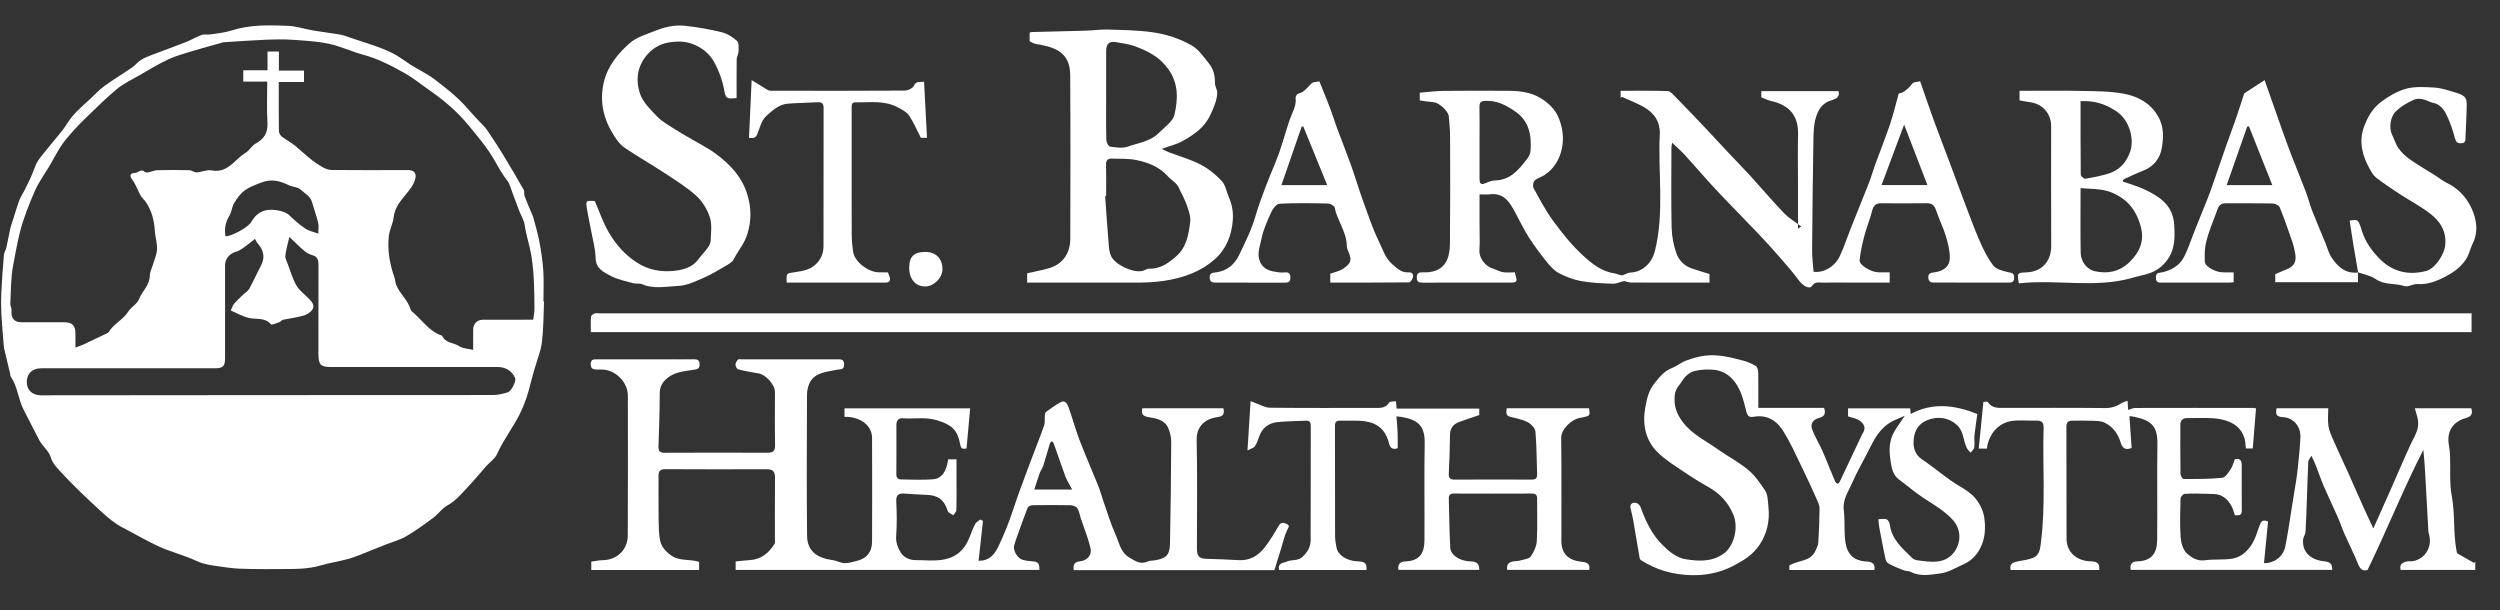 <svg xmlns="http://www.w3.org/2000/svg" xmlns:xlink="http://www.w3.org/1999/xlink" id="Layer_1" x="0px" y="0px" width="255.458px" height="62.329px" viewBox="0 0 255.458 62.329" xml:space="preserve"><rect x="0" y="0" width="255.458" height="62.329" fill="#333333" stroke="none"/><g>	<path fill-rule="evenodd" clip-rule="evenodd" fill="none" d="M255.458,62.329c-85.152,0-170.305,0-255.458,0  C0,41.553,0,20.776,0,0c85.152,0,170.305,0,255.458,0C255.458,20.776,255.458,41.553,255.458,62.329z M240.96,27.843  c-1.293,0.157-2.094-0.595-2.73-1.553c-0.279-0.419-0.4-0.942-0.596-1.417c-0.459-1.115-0.936-2.225-1.373-3.348  c-0.254-0.654-0.424-1.342-0.674-1.998c-0.457-1.205-0.954-2.396-1.42-3.599c-0.317-0.821-0.617-1.649-0.912-2.479  c-0.6-1.69-1.191-3.384-1.854-5.267c-0.794,0.519-1.531,1-2.078,1.357c-0.324,0.983-0.592,1.829-0.883,2.668  c-0.303,0.873-0.633,1.735-0.938,2.606c-0.446,1.271-0.878,2.546-1.321,3.817c-0.183,0.526-0.365,1.053-0.57,1.57  c-0.457,1.16-0.928,2.315-1.393,3.472c-0.36,0.896-0.638,1.839-1.104,2.677c-0.443,0.796-1.246,1.265-2.141,1.466  c-0.353,0.079-0.676,0.002-0.679,0.537c-0.003,0.6,0.375,0.524,0.746,0.524c2.222-0.001,4.442,0,6.663-0.002  c0.186-0.001,0.371-0.024,0.537-0.035c0-0.364,0-0.66,0-1.009c-0.4,0-0.768,0.011-1.133-0.002  c-0.765-0.025-1.797-0.598-1.814-1.088c-0.022-0.687-0.021-1.402,0.147-2.061c0.255-0.993,0.646-1.954,1.013-2.915  c0.168-0.44,0.248-0.997,0.93-0.993c1.611,0.009,3.223-0.015,4.834,0.021c0.254,0.006,0.648,0.188,0.73,0.389  c0.475,1.167,0.887,2.359,1.295,3.552c0.139,0.404,0.23,0.828,0.299,1.25c0.104,0.64-0.066,1.172-0.711,1.455  c-0.436,0.192-0.875,0.376-1.338,0.573c0,0.217,0,0.514,0,0.823c2.83,0,5.627,0,8.448,0c0-0.364,0-0.688,0-1.012  c0.614,0.224,1.308,0.334,1.825,0.697c0.905,0.636,1.974,0.391,2.931,0.713c0.37,0.125,0.877-0.234,1.311-0.206  c1.089,0.069,2.032-0.314,2.946-0.803c0.799-0.427,1.504-0.934,2.033-1.737c0.338-0.516,0.416-1.083,0.671-1.575  c0.545-1.053,0.437-2.158,0.108-3.099c-0.469-1.35-1.398-2.486-2.775-3.144c-0.395-0.188-0.74-0.48-1.113-0.716  c-0.874-0.553-1.773-1.069-2.62-1.66c-0.439-0.307-0.85-0.698-1.163-1.131c-0.293-0.404-0.428-0.92-0.656-1.375  c-0.357-0.713-0.189-1.86,0.374-2.407c0.503-0.489,1.065-0.822,1.722-1.132c0.914-0.433,1.515,0.164,2.226,0.299  c0.435,0.083,0.915,0.564,1.134,0.99c0.418,0.813,0.723,1.698,0.957,2.584c0.111,0.42,0.254,0.525,0.641,0.518  c0.467-0.009,0.43-0.314,0.44-0.628c0.036-0.993,0.101-1.986,0.118-2.979c0.007-0.366,0.035-0.837-0.166-1.076  c-0.24-0.285-0.701-0.421-1.092-0.537c-0.674-0.199-1.361-0.433-2.053-0.473c-0.984-0.057-2.033-0.134-2.953,0.14  c-0.857,0.255-1.688,0.73-2.461,1.311c-0.929,0.696-1.42,1.617-1.773,2.585c-0.534,1.468-0.174,2.924,0.586,4.267  c0.183,0.321,0.371,0.68,0.652,0.896c0.771,0.595,1.584,1.142,2.402,1.675c0.896,0.585,1.844,1.095,2.721,1.706  c1.226,0.854,2.126,1.896,1.941,3.566c-0.102,0.922-1.035,2.362-1.938,2.597c-1.818,0.473-3.449,0.095-4.783-1.269  c-0.801-0.816-1.449-1.724-1.795-2.855c-0.363-1.184-0.425-1.165-1.244-1.022c0.08,0.524,0.16,1.048,0.24,1.571  c0.059,0.38,0.115,0.76,0.179,1.138C240.661,26.116,240.812,26.979,240.96,27.843z M55.594,30.811  c-0.02-0.002-0.04-0.002-0.061-0.004c0-1.044,0.053-2.093-0.015-3.134c-0.065-1.002-0.218-2.004-0.403-2.992  c-0.157-0.839-0.412-1.66-0.629-2.487c-0.034-0.131-0.099-0.254-0.151-0.38c-0.247-0.593-0.509-1.181-0.734-1.781  c-0.073-0.195,0.015-0.464-0.082-0.635c-0.67-1.18-1.362-2.347-2.063-3.509c-0.393-0.65-0.807-1.289-1.229-1.922  c-0.265-0.398-0.521-0.814-0.853-1.152c-0.575-0.588-1.132-1.182-1.671-1.805c-0.94-1.088-2.111-1.992-3.261-2.876  c-0.787-0.604-1.715-1.023-2.554-1.565c-0.597-0.388-1.197-0.851-1.796-1.146c-1.417-0.696-2.974-1.108-4.476-1.632  c-0.283-0.099-0.568-0.208-0.862-0.257c-0.908-0.151-1.824-0.261-2.731-0.415c-0.886-0.15-1.762-0.448-2.65-0.482  c-1.919-0.073-3.846-0.123-5.722,0.482c-0.686,0.222-1.423,0.286-2.141,0.398c-0.298,0.046-0.632-0.042-0.904,0.057  c-0.553,0.2-1.063,0.515-1.611,0.729c-1.163,0.458-2.342,0.875-3.509,1.323c-0.376,0.145-0.761,0.294-1.096,0.511  c-0.329,0.212-0.577,0.545-0.9,0.768c-0.926,0.636-1.895,1.21-2.8,1.872c-0.565,0.413-1.046,0.941-1.565,1.418  c-0.818,0.751-1.662,1.456-2.265,2.435c-0.534,0.867-1.271,1.609-1.896,2.424c-0.494,0.644-1.127,1.253-1.382,1.988  c-0.295,0.854-0.688,1.638-1.087,2.432C2.324,19.81,2.1,20.123,1.971,20.473c-0.245,0.663-0.439,1.345-0.654,2.019  c-0.091,0.287-0.202,0.569-0.267,0.862c-0.144,0.646-0.254,1.299-0.399,1.944c-0.057,0.251-0.227,0.484-0.249,0.734  c-0.108,1.268-0.202,2.536-0.266,3.807c-0.037,0.738-0.038,1.482,0.001,2.22c0.059,1.119,0.168,2.234,0.255,3.35  c0.004,0.043,0.001,0.088,0.012,0.131c0.213,0.895,0.427,1.789,0.64,2.684c0.02,0.084-0.001,0.189,0.043,0.252  c0.721,1.018,0.758,2.295,1.329,3.398c0.538,1.039,1.063,2.1,1.616,3.139c0.319,0.598,0.957,1.064,1.14,1.684  c0.192,0.645,0.631,1.084,1.001,1.49c1.309,1.432,2.731,2.764,4.16,4.078c0.681,0.627,1.415,1.248,2.23,1.664  c1.161,0.596,2.29,1.262,3.471,1.826c1.31,0.627,2.711,0.941,4.017,1.555c0.979,0.459,2.153,0.527,3.252,0.693  c0.765,0.115,1.548,0.121,2.324,0.139c0.958,0.023,1.916,0.01,2.875,0.006c1.444-0.008,2.888,0.045,4.305-0.379  c0.94-0.279,1.926-0.406,2.868-0.682c0.784-0.229,1.535-0.572,2.3-0.869c0.462-0.182,0.922-0.369,1.384-0.551  c0.719-0.285,1.487-0.484,2.148-0.867c0.971-0.564,1.884-1.236,2.788-1.91c0.499-0.371,0.87-0.943,1.403-1.232  c0.903-0.49,1.505-1.264,2.179-1.973c0.629-0.662,1.206-1.375,1.814-2.059c0.367-0.412,0.889-0.75,1.099-1.229  c0.639-1.453,1.628-2.695,2.332-4.111c0.511-1.029,0.85-2.078,1.109-3.176c0.123-0.52,0.287-1.029,0.433-1.545  c0.246-0.867,0.606-1.721,0.712-2.605C55.541,33.586,55.531,32.194,55.594,30.811z M125.009,41.721c-2.783,0-5.539,0-8.283,0  c-0.143,0.605,0.059,0.807,0.658,0.906c0.773,0.127,1.642,0.277,2.002,1.139c0.18,0.43,0.295,0.924,0.293,1.387  c-0.019,3.477-0.055,6.951-0.127,10.428c-0.023,1.105-0.371,1.443-1.429,1.658c-0.292,0.061-0.62,0.023-0.88,0.145  c-0.742,0.346-1.305-0.102-1.851-0.418c-0.89-0.516-1.044-1.553-1.425-2.398c-0.481-1.068-0.816-2.205-1.206-3.314  c-0.191-0.545-0.336-1.107-0.552-1.641c-0.626-1.561-1.309-3.096-1.908-4.664c-0.42-1.1-0.714-2.244-1.12-3.348  c-0.115-0.313-0.332-0.775-0.833-0.49c-0.512,0.293-0.99,0.641-1.471,0.986c-0.077,0.055-0.103,0.215-0.113,0.328  c-0.031,0.355,0.039,0.74-0.076,1.063c-0.465,1.316-0.994,2.609-1.48,3.918c-0.58,1.564-1.178,3.125-1.696,4.713  c-0.409,1.252-0.896,2.457-1.461,3.652c-0.448,0.947-0.976,1.539-2.055,1.533c0.149-1.367,0.299-2.723,0.447-4.078  c-0.089-0.047-0.177-0.092-0.265-0.139c-0.176,0.143-0.414,0.252-0.517,0.434c-0.452,0.807-0.592,1.725-1.222,2.502  c-0.61,0.754-1.35,1.049-2.154,1.178c-0.891,0.143-1.823,0.033-2.738,0.033c-0.632,0.002-1.211-0.299-1.5-0.762  c-0.297-0.477-0.528-1.047-0.476-1.715c0.092-1.17,0.063-2.352,0.011-3.525c-0.03-0.664,0.248-0.838,0.832-0.797  c0.753,0.057,1.507,0.105,2.261,0.131c1.201,0.041,1.802,0.514,2.167,1.648c0.061,0.188,0.367,0.297,0.561,0.443  c0.112-0.174,0.314-0.346,0.32-0.523c0.033-0.936,0.016-1.873,0.016-2.809c0-0.799,0-1.596,0-2.385c-0.347,0-0.603,0-0.854,0  c-0.163,1.229-0.662,1.969-1.547,2.037c-1.082,0.082-2.176,0.031-3.265,0.014c-0.311-0.004-0.487-0.166-0.483-0.535  c0.017-1.678,0.009-3.354,0.006-5.031c-0.001-0.428,0.207-0.717,0.625-0.684c1.182,0.094,2.355-0.164,3.555,0.213  c1.431,0.447,2.063,0.928,2.344,2.477c0.079,0.438,0.271,0.477,0.645,0.387c0.123-1.367,0.246-2.723,0.369-4.092  c-4.306,0-8.583,0-12.843,0c0,0.314,0,0.584,0,0.873c0.158,0,0.267-0.008,0.375,0c1.445,0.125,2.44,0.977,2.445,2.154  c0.015,3.527,0.013,7.055,0,10.584c-0.004,1.1-0.583,1.773-1.66,2.008c-0.386,0.084-0.78,0.219-1.164,0.199  c-0.396-0.021-0.777-0.248-1.176-0.303c-1.586-0.211-2.625-0.889-2.642-2.502c-0.049-4.791-0.028-9.582-0.006-14.373  c0.003-0.779,0.282-1.594,0.942-1.99c0.614-0.367,1.411-0.447,2.139-0.6c0.334-0.07,0.696,0.055,0.71-0.504  c0.014-0.574-0.317-0.559-0.716-0.557c-3.245,0.006-6.49,0.002-9.734,0.004c-0.131,0-0.316-0.049-0.38,0.018  c-0.13,0.135-0.268,0.332-0.268,0.504c0,0.172,0.135,0.461,0.263,0.494c0.681,0.176,1.374,0.311,2.07,0.414  c0.744,0.109,1.696,1.146,1.697,1.91c0.001,1.809-0.023,3.615,0.014,5.424c0.012,0.609-0.215,0.783-0.783,0.781  c-3.484-0.014-6.969-0.016-10.453,0.002c-0.508,0.004-0.697-0.137-0.678-0.664c0.067-1.82,0.122-3.643,0.129-5.463  c0.004-0.912,0.608-1.463,1.232-1.807c0.664-0.365,1.505-0.43,2.281-0.555c0.359-0.057,0.552-0.111,0.558-0.525  c0.007-0.453-0.205-0.547-0.601-0.539c-0.915,0.018-1.83,0.004-2.744,0.004c-2.396,0-4.791,0.004-7.187-0.002  c-0.344-0.002-0.583,0.037-0.595,0.479c-0.012,0.451,0.23,0.557,0.595,0.568c0.174,0.004,0.348,0.002,0.522,0  c1.391-0.006,2.68,1.275,2.681,2.658c0.003,4.77,0.019,9.539-0.009,14.309c-0.008,1.459-1.115,2.49-2.555,2.512  c-0.397,0.006-0.794,0.096-1.174,0.146c0,0.328,0,0.594,0,0.859c3.7,0,7.351,0,11.02,0c0-0.305,0-0.574,0-0.832  c-0.963-0.324-2.01-0.027-2.892-0.682c-0.561-0.416-0.981-0.887-1.103-1.537c-0.126-0.672-0.135-1.373-0.144-2.061  c-0.02-1.502-0.001-3.006-0.009-4.508c-0.002-0.473,0.152-0.686,0.679-0.684c3.463,0.021,6.925,0.018,10.388,0.006  c0.591-0.002,0.838,0.23,0.833,0.826c-0.015,2.111-0.005,4.225-0.007,6.338c0,0.15,0.039,0.336-0.031,0.449  c-0.593,0.953-1.383,1.615-2.57,1.674c-0.481,0.023-0.96,0.094-1.411,0.139c0,0.35,0,0.602,0,0.863c10.37,0,20.704,0,31.036,0  c0.016-0.691-0.127-0.842-0.717-0.881c-0.338-0.021-0.684-0.064-1.009-0.158c-0.515-0.148-0.981-0.955-0.854-1.445  c0.092-0.352,0.219-0.695,0.342-1.041c0.336-0.943,0.665-1.891,1.035-2.822c0.055-0.137,0.319-0.262,0.488-0.266  c1.307-0.021,2.614-0.027,3.92,0.002c0.236,0.006,0.562,0.141,0.68,0.322c0.188,0.293,0.232,0.676,0.346,1.018  c0.338,1.014,0.752,2.01,0.994,3.047c0.172,0.73-0.359,1.271-1.099,1.35c-0.524,0.055-0.702,0.309-0.62,0.893  c6.832,0,13.666,0,20.509,0c0.239-0.771,0.472-1.523,0.706-2.275c0.19-0.611,0.322-1.254,0.602-1.822  c0.143-0.289,0.299-0.459-0.053-0.623c-0.296-0.137-0.58-0.213-0.815,0.189c-0.448,0.768-0.907,1.541-1.455,2.238  c-0.657,0.834-1.516,1.35-2.651,1.275c-1.079-0.07-2.16-0.104-3.241-0.133c-0.771-0.021-1.009-0.248-1.009-1.035  c-0.001-3.701,0.055-7.404-0.028-11.105c-0.032-1.424,0.898-2.172,2.081-2.334C125.007,42.543,125.142,42.329,125.009,41.721z   M174.68,28c-0.665-0.206-1.237-0.371-1.8-0.562c-0.771-0.261-1.335-0.837-1.585-1.546c-0.294-0.834-0.47-1.749-0.489-2.634  c-0.061-2.72-0.023-5.442-0.02-8.164c0-0.151,0.037-0.302,0.064-0.513c0.494,0.473,0.939,0.853,1.33,1.28  c1.046,1.145,2.046,2.332,3.105,3.463c1.438,1.535,2.922,3.026,4.371,4.55c0.734,0.77,1.449,1.558,2.148,2.358  c0.697,0.8,1.399,1.6,2.031,2.45c0.387,0.519,1.051,0.912,1.295,0.553c0.361-0.527,0.804-0.335,1.223-0.351  c0.805-0.029,1.611-0.009,2.417-0.009c1.432,0,2.863,0,4.317,0c0-0.374,0-0.685,0-1.045c-0.402,0-0.77,0.006-1.136-0.001  c-0.786-0.016-1.982-0.749-1.935-1.232c0.083-0.843,0.271-1.68,0.486-2.501c0.221-0.845,0.566-1.658,0.778-2.504  c0.132-0.521,0.334-0.825,0.905-0.821c1.568,0.01,3.137,0.018,4.704-0.004c0.57-0.008,0.792,0.271,0.96,0.773  c0.291,0.876,0.713,1.71,0.98,2.592c0.221,0.726,0.414,1.496,0.405,2.244c-0.011,0.842-0.624,1.323-1.55,1.447  c-0.372,0.05-0.686,0.08-0.645,0.581c0.043,0.514,0.414,0.469,0.752,0.469c2.46,0.004,4.92-0.001,7.381,0.006  c0.361,0.001,0.629-0.017,0.638-0.504c0.009-0.513-0.284-0.479-0.652-0.568c-0.528-0.128-1.185-0.288-1.483-0.672  c-0.578-0.741-1.004-1.622-1.385-2.493c-0.574-1.317-1.064-2.673-1.576-4.018c-0.533-1.404-1.049-2.815-1.575-4.223  c-0.519-1.385-1.056-2.765-1.561-4.154c-0.466-1.282-0.903-2.576-1.38-3.943c-0.291,0.077-0.654,0.063-0.783,0.229  c-0.426,0.546-0.903,0.962-1.401,1.016c-0.317,1.138-0.56,2.173-0.899,3.175c-0.48,1.421-1.039,2.814-1.555,4.224  c-0.197,0.542-0.342,1.104-0.552,1.642c-0.612,1.562-1.251,3.113-1.87,4.672c-0.38,0.957-0.697,1.94-1.128,2.873  c-0.515,1.112-1.665,1.772-2.701,1.636c-0.052-0.72-0.152-1.447-0.147-2.174c0.025-3.715,0.066-7.431,0.131-11.145  c0.018-0.984,0.016-1.986,0.428-2.918c0.252-0.57,0.623-0.997,1.244-1.227c0.43-0.158,1.069-0.228,0.898-0.993  c-2.646,0-5.271,0-7.891,0c0,0.266,0,0.493,0,0.628c0.369,0.145,0.66,0.303,0.97,0.371c1.914,0.42,2.834,1.524,2.784,3.446  c-0.043,1.653-0.007,3.31-0.006,4.964c0,1.552,0,3.104,0,4.656c0.107-0.079,0.217-0.159,0.324-0.238  c-0.59-0.452-1.25-0.838-1.759-1.368c-1.192-1.241-2.304-2.559-3.463-3.832c-0.696-0.765-1.427-1.499-2.135-2.253  c-0.804-0.855-1.596-1.723-2.403-2.575c-1.027-1.084-2.06-2.164-3.104-3.232c-0.226-0.231-0.507-0.565-0.772-0.574  c-1.604-0.055-3.209-0.027-4.811-0.027c0,0.301,0,0.528,0,0.756c0.037-0.05,0.074-0.1,0.11-0.149c0.866,0.408,1.8,0.721,2.58,1.256  c0.645,0.442,1.18,1.105,1.278,1.974c0.018,0.15,0.044,0.303,0.036,0.452c-0.216,4.034,0.496,8.106-0.511,12.111  c-0.276,1.101-1.202,2.125-2.467,2.167c-0.27,0.009-0.533,0.182-0.799,0.278c-0.264,0.049-0.572-0.151-0.902-0.2  c-1.318-0.193-2.311-1.022-3.205-1.846c-1.129-1.036-2.103-2.267-3.016-3.507c-0.769-1.045-1.375-2.214-2.003-3.355  c-0.104-0.188-0.045-0.616,0.105-0.76c0.267-0.256,0.675-0.354,0.997-0.562c0.885-0.569,1.446-1.429,1.715-2.397  c0.313-1.132,0.217-2.271-0.234-3.412c-0.387-0.975-1.121-1.606-1.913-2.085c-0.909-0.548-2.013-0.712-3.096-0.719  c-2.243-0.013-4.485-0.021-6.728,0.005c-0.832,0.01-1.661,0.121-2.473,0.185c0,0.294,0,0.548,0,0.796  c0.501,0.065,0.965,0.143,1.432,0.182c0.551,0.047,1.489,0.905,1.535,1.454c0.055,0.665,0.126,1.332,0.129,1.999  c0.012,3.658,0.023,7.316-0.012,10.974c-0.007,0.637-0.1,1.353-0.404,1.889c-0.477,0.838-1.372,1.104-2.328,1.065  c-0.398-0.016-0.668,0.033-0.66,0.547c0.009,0.485,0.274,0.507,0.637,0.505c1.524-0.008,3.049-0.004,4.572-0.004  c1.459,0,2.918,0.004,4.377-0.001c0.641-0.003,0.705-0.107,0.507-0.741c-0.029-0.094-0.046-0.191-0.073-0.309  c-0.436,0-0.835,0.05-1.215-0.015c-0.354-0.06-0.681-0.259-1.029-0.365c-0.763-0.232-1.425-1.057-1.373-1.875  c0.055-0.89,0.012-1.785,0.012-2.678c0-0.994,0-1.988,0-3.032c0.397,0,0.724,0.033,1.041-0.006c1.475-0.18,2.033,0.813,2.617,1.883  c0.463,0.849,0.875,1.729,1.395,2.54c0.564,0.881,1.199,1.722,1.857,2.535c0.35,0.431,0.762,0.873,1.242,1.122  c0.698,0.36,1.467,0.652,2.237,0.788c1.052,0.186,2.135,0.229,3.206,0.268c0.375,0.013,0.756-0.17,1.191-0.277  c0.148,0.036,0.41,0.153,0.673,0.155c2.351,0.015,4.703,0.008,7.055,0.008c0.319,0,0.64,0,0.982,0  C174.68,28.507,174.68,28.21,174.68,28z M252.553,32.014c-0.292,0-0.528,0-0.765,0c-63.501,0-127.002,0-190.503,0  c-0.174,0-0.365-0.043-0.518,0.014c-0.151,0.057-0.367,0.207-0.376,0.33c-0.042,0.529-0.018,1.064-0.018,1.582  c64.118,0,128.134,0,192.18,0C252.553,33.305,252.553,32.704,252.553,32.014z M231.757,53.293c-0.55-0.236-0.697-0.021-0.834,0.324  c-0.297,0.75-0.461,1.527-0.979,2.227c-0.512,0.691-1.101,1.125-1.859,1.248c-0.908,0.148-1.857,0.033-2.771,0.162  c-0.805,0.113-1.42-0.289-1.881-0.73c-0.385-0.369-0.576-1.074-0.615-1.646c-0.088-1.301-0.043-2.611-0.008-3.916  c0.004-0.176,0.262-0.484,0.415-0.494c0.78-0.047,1.565-0.029,2.348-0.002c0.448,0.016,0.94-0.01,1.335,0.162  c0.84,0.367,1.217,1.145,1.446,2.02c0.353,0.012,0.716,0.102,0.712-0.465c-0.012-1.568,0-3.135-0.007-4.703  c-0.002-0.467-0.228-0.674-0.712-0.531c-0.132,0.336-0.212,0.711-0.412,1.004c-0.231,0.342-0.545,0.842-0.863,0.875  c-1.307,0.131-2.629,0.123-3.945,0.121c-0.111,0-0.318-0.328-0.321-0.506c-0.024-1.676-0.015-3.354-0.015-5.029  c0-0.467,0.24-0.686,0.702-0.686c0.893,0.004,1.788-0.045,2.677,0.018c0.566,0.039,1.16,0.154,1.675,0.383  c1.024,0.457,1.585,1.287,1.612,2.438c0.003,0.084,0.021,0.166,0.033,0.262c0.21,0,0.393,0,0.702,0  c0.112-1.381,0.222-2.734,0.331-4.09c-0.167-0.029-0.229-0.049-0.291-0.049c-4.029-0.004-8.057-0.008-12.086,0.004  c-0.221,0.002-0.441,0.127-0.688,0.203c-0.018-0.271-0.036-0.547-0.062-0.945c-0.256,0.104-0.467,0.154-0.64,0.264  c-0.51,0.328-1.027,0.494-1.663,0.486c-3.419-0.035-6.837-0.018-10.257-0.016c-0.646,0.002-1.303,0.061-1.723-0.607  c-0.04-0.063-0.268-0.008-0.447-0.008c-0.16,1.604-0.316,3.174-0.475,4.771c0.289,0,0.543,0,0.84,0  c0.01-0.096,0.012-0.178,0.027-0.258c0.301-1.484,1.324-2.404,2.543-2.568c0.813-0.109,1.653-0.008,2.48-0.029  c0.544-0.014,0.754,0.182,0.736,0.758c-0.117,3.881,0.225,7.771-0.268,11.646c-0.082,0.648-0.117,1.336-0.813,1.621  c-0.48,0.197-1.023,0.248-1.541,0.352c-0.473,0.096-0.893,0.225-0.751,0.885c3.03,0,6.048,0,9.063,0  c0.05-0.654-0.164-0.863-0.874-0.883c-1.464-0.041-2.468-0.957-2.472-2.314c-0.014-3.811,0.002-7.621-0.014-11.432  c-0.002-0.455,0.184-0.625,0.599-0.627c0.653-0.002,1.308-0.021,1.96,0.008c0.447,0.02,0.941,0.002,1.328,0.186  c0.84,0.395,1.386,1.125,1.646,2.006c0.188,0.631,0.5,0.832,1.131,0.592c-0.074-1.086-0.148-2.166-0.223-3.258  c0.104,0.014,0.328,0.029,0.546,0.078c1.64,0.359,2.339,0.902,2.313,2.742c-0.048,3.287,0.014,6.576-0.027,9.863  c-0.018,1.32-0.557,2.117-2.038,2.158c-0.57,0.016-0.764,0.322-0.662,0.869c6.884,0,13.737,0,20.59,0  c0.009-0.59-0.202-0.813-0.798-0.871c-1.486-0.146-2.297-1.021-2.174-2.25c0.025-0.252,0.227-0.488,0.242-0.738  c0.067-1.1,0.1-2.203,0.141-3.305c0.047-1.299,0.078-2.598,0.143-3.895c0.01-0.174,0.178-0.338,0.323-0.602  c0.212,0.471,0.358,0.758,0.476,1.059c0.265,0.676,0.488,1.371,0.777,2.037c0.462,1.07,0.973,2.121,1.443,3.188  c0.25,0.568,0.441,1.16,0.691,1.727c0.446,1.008,0.954,1.992,1.363,3.014c0.207,0.52,0.439,0.803,0.984,0.645  c1.985-4.08,3.65-8.27,5.701-12.271c0.127,1.207,0.188,2.373,0.251,3.539c0.087,1.617,0.174,3.234,0.266,4.852  c0.006,0.104,0.062,0.205,0.085,0.309c0.296,1.238-0.391,2.387-1.602,2.66c-0.207,0.047-0.438-0.004-0.646,0.039  c-0.447,0.094-0.835,0.264-0.675,0.871c2.55,0,5.087,0,7.628,0c0-0.309,0-0.58,0-0.854c-0.04,0.047-0.08,0.092-0.119,0.139  c-0.568-0.32-1.139-0.637-1.697-0.971c-0.066-0.039-0.083-0.18-0.102-0.277c-0.35-1.844-0.135-3.729-0.484-5.59  c-0.252-1.346-0.121-2.762-0.176-4.146c-0.014-0.363-0.059-0.727-0.121-1.086c-0.236-1.342,0.396-2.375,1.729-2.732  c0.549-0.146,0.744-0.439,0.561-1.006c-1.873,0-3.757,0-5.771,0c0.125,0.469,0.276,0.867,0.331,1.277  c0.125,0.924-0.406,1.65-0.768,2.436c-0.729,1.584-1.406,3.193-2.111,4.789c-0.552,1.246-1.113,2.49-1.691,3.783  c-0.359-0.773-0.699-1.488-1.022-2.209c-0.53-1.18-1.046-2.367-1.575-3.547c-0.471-1.043-0.965-2.076-1.424-3.125  c-0.223-0.51-0.473-1.027-0.561-1.566c-0.098-0.592-0.022-1.213-0.022-1.834c-1.78,0-3.534,0-5.28,0  c-0.105,0.557-0.072,0.869,0.633,0.902c1.088,0.051,1.846,0.955,1.801,2.053c-0.043,1.031-0.16,2.061-0.26,3.088  c-0.05,0.512-0.125,1.02-0.204,1.527c-0.141,0.908-0.292,1.816-0.441,2.723c-0.211,1.285-0.382,2.578-0.647,3.852  c-0.222,1.061-1.193,1.707-2.17,1.678C231.479,56.133,231.619,54.711,231.757,53.293z M179.669,41.676  c0-1.26,0.013-2.426-0.011-3.592c-0.005-0.234-0.081-0.574-0.242-0.676c-0.396-0.248-0.847-0.436-1.3-0.557  c-1.267-0.34-2.551-0.662-3.873-0.51c-0.669,0.078-1.336,0.277-1.971,0.514c-0.51,0.189-0.947,0.568-1.454,0.766  c-0.804,0.314-1.292,0.959-1.788,1.584c-0.563,0.709-0.766,1.58-0.918,2.459c-0.299,1.73,0.023,3.33,1.28,4.574  c0.778,0.77,1.749,1.352,2.663,1.973c0.813,0.553,1.648,1.074,2.505,1.553c1.174,0.656,2.009,1.553,2.548,2.811  c0.563,1.314,0.094,3.277-1.049,4.049c-1.203,0.813-2.532,0.729-3.823,0.52c-0.896-0.145-1.616-0.729-2.311-1.406  c-1.153-1.127-1.767-2.482-2.297-3.934c-0.067-0.186-0.309-0.4-0.495-0.426c-0.318-0.047-0.603,0.113-0.527,0.523  c0.069,0.379,0.188,0.75,0.254,1.129c0.225,1.281,0.436,2.566,0.655,3.85c0.021,0.117,0.042,0.277,0.121,0.33  c1.566,1.037,3.331,1.518,5.173,1.564c1.479,0.037,2.923-0.238,4.291-0.947c1.064-0.551,2.023-1.145,2.697-2.158  c0.783-1.178,1.047-2.471,0.904-3.852c-0.061-0.588-0.051-1.277-0.36-1.721c-0.49-0.705-0.944-1.43-1.657-2.035  c-1.01-0.855-2.163-1.439-3.217-2.189c-1.204-0.857-2.551-1.477-3.499-2.715c-0.677-0.885-0.958-1.715-0.835-2.818  c0.074-0.668,0.531-1.023,0.814-1.5c0.236-0.396,0.697-0.783,1.134-0.904c0.649-0.182,1.373-0.211,2.05-0.145  c0.735,0.07,1.402,0.404,1.924,0.986c0.848,0.945,1.1,2.15,1.398,3.311c0.14,0.541,0.404,0.564,0.773,0.498  c1.27-0.225,2.264,0.363,2.883,1.309c0.836,1.277,1.444,2.709,2.123,4.088c0.496,1.008,0.955,2.035,1.414,3.063  c0.129,0.289,0.281,0.604,0.279,0.906c-0.009,1.166-0.055,2.336-0.133,3.5c-0.021,0.309-0.181,0.619-0.326,0.904  c-0.541,1.063-1.732,0.871-2.628,1.43c0,0.072,0,0.254,0,0.461c2.912,0,5.798,0,8.689,0c0.136-0.674-0.317-0.848-0.771-0.867  c-1.313-0.055-1.998-0.717-2.186-1.949c-0.164-1.082-0.032-2.207-0.171-3.297c-0.137-1.07,0.46-1.871,0.833-2.738  c0.533-1.236,1.234-2.4,1.83-3.611c0.469-0.951,0.996-1.863,1.873-2.479c0.478-0.336,1.063-0.521,1.701-0.822  c-0.482,0.742-0.945,1.303-1.236,1.939c-0.424,0.924-0.35,1.93-0.185,2.914c0.106,0.637,0.262,1.254,0.835,1.674  c0.855,0.631,1.662,1.334,2.55,1.914c0.998,0.648,2.021,1.242,2.859,2.115c1.185,1.234,0.839,2.887-0.119,3.748  c-0.822,0.74-1.881,0.66-2.9,0.533c-0.354-0.045-0.808-0.063-1.028-0.279c-0.99-0.98-2.117-1.889-2.307-3.426  c-0.024-0.201-0.174-0.49-0.335-0.549c-0.247-0.088-0.552-0.012-0.833-0.006c0.014,0.176,0.02,0.352,0.041,0.525  c0.027,0.205,0.064,0.408,0.104,0.611c0.181,0.943,0.354,1.889,0.555,2.828c0.043,0.201,0.148,0.461,0.305,0.547  c0.5,0.273,1.033,0.494,1.564,0.703c0.234,0.092,0.529,0.051,0.745,0.166c0.962,0.512,1.999,0.275,2.954,0.168  c0.861-0.098,1.682-0.615,2.504-0.982c1.002-0.449,1.604-1.328,1.912-2.295c0.24-0.756,0.253-1.643,0.135-2.438  c-0.1-0.666-0.43-1.365-0.851-1.896c-0.431-0.543-1.036-0.945-1.679-1.32c-1.353-0.795-2.535-1.873-3.847-2.744  c-0.646-0.43-0.854-1.104-0.853-1.666c0.004-0.98,0.31-1.896,1.445-2.346c1.061-0.422,2.188-0.242,2.994,0.512  c0.715,0.67,0.626,1.588,1.005,2.346c0.089,0.178,0.252,0.318,0.381,0.477c0.132-0.178,0.351-0.34,0.378-0.533  c0.059-0.404-0.016-0.828,0.025-1.236c0.076-0.742,0.196-1.479,0.293-2.182c-2.342-0.932-4.586-1.195-6.814-0.002  c-0.014-0.164-0.032-0.373-0.049-0.576c-2.142,0-4.244,0-6.349,0c0,0.301,0,0.559,0,0.824c0.221,0.063,0.423,0.121,0.625,0.18  c0.694,0.201,1.138,0.676,1.04,1.158c-0.041,0.209-0.181,0.396-0.273,0.594c-0.748,1.584-1.493,3.168-2.246,4.75  c-0.041,0.086-0.174,0.207-0.225,0.191c-0.098-0.031-0.202-0.135-0.246-0.234c-0.23-0.529-0.443-1.068-0.664-1.604  c-0.229-0.553-0.443-1.115-0.695-1.658c-0.31-0.67-0.697-1.307-0.965-1.99c-0.24-0.607,0.045-1.064,0.692-1.232  c0.561-0.146,0.706-0.463,0.502-1.027C184.125,41.676,181.867,41.676,179.669,41.676z M104.957,28.877c0.285,0,0.521,0,0.756,0  c3.418,0,6.836-0.007,10.253,0.003c1.992,0.006,3.931-0.17,5.817-0.94c0.885-0.361,1.66-0.84,2.338-1.44  c1.17-1.036,1.722-2.42,1.846-3.977c0.065-0.813-0.057-1.588-0.389-2.336c-0.25-0.565-0.341-1.266-0.734-1.69  c-0.621-0.67-1.377-1.273-2.186-1.693c-1.016-0.526-2.145-0.837-3.223-1.247c-0.201-0.076-0.392-0.183-0.729-0.343  c0.827-0.302,1.531-0.461,2.135-0.801c1.157-0.654,2.24-1.369,2.845-2.694c0.337-0.738,0.667-1.441,0.694-2.243  c0.012-0.308-0.223-0.62-0.227-0.932c-0.011-0.769-0.104-1.441-0.645-2.094c-0.539-0.651-0.992-1.379-1.738-1.806  c-1.24-0.71-2.607-1.148-4.003-1.348c-1.509-0.216-3.05-0.229-4.579-0.278c-0.729-0.022-1.462,0.093-2.194,0.115  c-1.863,0.056-3.728,0.094-5.591,0.142c-0.059,0.002-0.118,0.038-0.193,0.063c0,0.305,0,0.604,0,0.879  c0.188,0.092,0.342,0.191,0.51,0.243c0.196,0.061,0.406,0.076,0.608,0.114c1.941,0.367,3.013,1.109,3.027,3.079  c0.04,5.572,0.019,11.145,0.012,16.717c-0.002,1.651-0.9,2.649-2.138,3.023c-0.732,0.221-1.491,0.352-2.273,0.531  C104.957,28.191,104.957,28.489,104.957,28.877z M127.471,46.02c0.372-0.191,0.638-0.244,0.749-0.404  c0.193-0.277,0.316-0.615,0.425-0.941c0.31-0.928,0.964-1.451,1.909-1.543c0.965-0.096,1.939-0.094,2.909-0.143  c0.446-0.023,0.476,0.25,0.476,0.592c-0.005,3.875,0.006,7.75-0.012,11.625c-0.004,0.658-0.297,1.188-0.805,1.676  c-0.494,0.475-1.086,0.271-1.59,0.49c-0.371,0.164-1.002,0.123-0.826,0.875c2.982,0,5.957,0,8.928,0  c0.057-0.66-0.15-0.863-0.867-0.883c-1.107-0.031-2.032-0.609-2.192-1.4c-0.081-0.396-0.148-0.807-0.149-1.209  c-0.012-3.746-0.004-7.49-0.012-11.234c-0.002-0.396,0.145-0.547,0.537-0.535c0.652,0.02,1.308-0.018,1.959,0.01  c1.404,0.059,2.481,0.557,2.953,2.041c0.088,0.275,0.15,1.061,0.958,0.764c0-0.527,0.017-1.068-0.005-1.609  c-0.021-0.553-0.081-1.105-0.123-1.648c0.188,0.021,0.334,0.035,0.479,0.057c1.729,0.275,2.443,0.918,2.411,2.711  c-0.06,3.287-0.005,6.576-0.023,9.863c-0.007,1.326-0.46,2.15-1.993,2.195c-0.533,0.018-0.759,0.34-0.662,0.865  c2.754,0,5.506,0,8.256,0c0.006-0.613-0.246-0.854-0.873-0.869c-1.221-0.025-2.055-0.711-2.092-1.377  c-0.093-1.664-0.099-3.334-0.15-5.002c-0.012-0.379,0.107-0.555,0.518-0.553c2.656,0.012,5.313,0.012,7.969,0  c0.393,0,0.543,0.139,0.539,0.535c-0.015,1.438,0.049,2.877-0.033,4.309c-0.032,0.545-0.303,1.121-0.615,1.582  c-0.164,0.244-0.643,0.291-0.99,0.391c-0.242,0.07-0.502,0.09-0.755,0.113c-0.528,0.051-0.76,0.348-0.667,0.871  c2.797,0,5.594,0,8.379,0c0.17-0.801-0.507-0.797-0.87-0.842c-1.268-0.156-1.967-0.832-1.97-2.109  c-0.007-3.506,0.024-7.012-0.019-10.516c-0.013-0.98,1.123-1.9,1.843-2.055c1.039-0.221,1.16-0.109,0.999-0.994  c-2.792,0-5.591,0-8.409,0c-0.046,0.387-0.148,0.744,0.374,0.879c0.599,0.152,1.229,0.262,1.767,0.543  c0.35,0.182,0.762,0.617,0.795,0.971c0.129,1.441,0.113,2.896,0.171,4.346c0.018,0.443-0.18,0.553-0.587,0.551  c-2.612-0.012-5.225-0.014-7.838,0.002c-0.455,0.004-0.623-0.146-0.602-0.604c0.059-1.318,0.115-2.639,0.125-3.957  c0.006-0.68,0.314-1.096,0.909-1.318c0.673-0.252,1.357-0.469,2.081-0.717c0-0.152,0-0.406,0-0.662c-2.825,0-5.625,0-8.443,0  c-0.018-0.191-0.041-0.441-0.069-0.752c-0.269,0.043-0.62,0.004-0.694,0.129c-0.361,0.605-0.924,0.555-1.482,0.555  c-3.571,0.002-7.143,0.02-10.712-0.02c-0.474-0.006-0.945-0.293-1.415-0.453c-0.166-0.059-0.326-0.131-0.551-0.223  C127.683,42.686,127.583,44.25,127.471,46.02z M60.781,20.544c-0.929-0.063-0.944-0.06-0.801,0.844  c0.106,0.676,0.264,1.343,0.386,2.016c0.18,0.987,0.467,1.974,0.492,2.966c0.028,1.104,0.838,1.443,1.542,1.821  c0.7,0.375,1.52,0.534,2.297,0.752c0.285,0.079,0.632-0.021,0.895,0.093c1.229,0.53,2.509,0.229,3.744,0.179  c0.863-0.036,1.729-0.472,2.553-0.825c0.781-0.337,1.517-0.784,2.253-1.215c0.311-0.182,0.688-0.389,0.834-0.684  c0.424-0.86,1.074-1.571,1.375-2.53c0.439-1.401,0.431-2.694,0.004-4.101c-0.532-1.754-1.685-2.977-3.052-4.022  c-0.938-0.718-2.024-1.243-3.045-1.854c-0.451-0.27-0.914-0.519-1.351-0.809c-0.601-0.397-1.263-0.747-1.752-1.258  c-0.677-0.707-1.466-1.462-1.76-2.346c-0.474-1.426-0.292-2.889,0.845-4.103c0.582-0.621,1.302-0.991,2.067-1.122  c0.837-0.144,1.7-0.164,2.574,0.195c0.941,0.388,1.662,1.005,2.101,1.819c0.501,0.929,0.878,1.978,1.048,3.017  c0.139,0.847,0.545,0.688,1.235,0.644c0-1.35-0.011-2.664,0.009-3.979c0.004-0.25,0.185-0.497,0.188-0.747  c0.005-0.377,0.064-0.904-0.147-1.101c-0.432-0.401-0.996-0.757-1.564-0.896c-1.24-0.306-2.51-0.526-3.78-0.665  c-1.033-0.113-2.06,0.133-3.021,0.514c-0.9,0.357-1.906,0.646-2.605,1.262c-1.228,1.079-2.279,2.379-2.661,4.049  c-0.451,1.971,0.005,3.787,1.084,5.454c0.287,0.443,0.631,0.902,1.059,1.191c1.32,0.892,2.709,1.681,4.041,2.556  c1.129,0.743,2.297,1.461,3.292,2.362c0.624,0.565,1.118,1.398,1.378,2.206c0.236,0.729,0.098,1.586,0.075,2.386  c-0.007,0.236-0.146,0.496-0.291,0.696c-0.301,0.416-0.667,0.784-0.971,1.198c-0.591,0.806-1.512,1.056-2.373,1.157  c-1.351,0.159-2.659-0.038-3.898-0.833c-1.245-0.799-2.149-1.856-2.866-3.067C61.624,22.762,61.254,21.629,60.781,20.544z   M216.911,18.555c0.026-0.064,0.041-0.207,0.107-0.238c0.697-0.324,1.395-0.652,2.108-0.938c1.01-0.405,1.598-1.272,1.762-2.199  c0.189-1.068,0.256-2.219-0.361-3.288c-0.789-1.367-2.064-2.037-3.469-2.309c-1.447-0.279-2.959-0.263-4.444-0.294  c-2.075-0.043-4.151-0.011-6.25-0.011c0,0.462,0,0.73,0,0.982c0.396,0.068,0.75,0.14,1.107,0.189  c1.255,0.175,2.122,1.162,2.122,2.429c0,4.071-0.016,8.143,0.008,12.214c0.01,1.513-0.855,2.688-2.592,2.744  c-0.891,0.029-0.911,0.077-0.709,1.119c3.871-0.446,7.818,0.546,11.682-0.592c0.61-0.18,1.25-0.278,1.839-0.511  c0.913-0.36,1.622-1.082,2.007-1.916c0.408-0.886,0.404-1.909,0.344-2.936c-0.12-2.046-1.502-2.919-3.07-3.659  C218.412,19.017,217.662,18.82,216.911,18.555z M134.818,8.314c-0.25,0.058-0.615,0.034-0.8,0.206  c-0.423,0.392-0.724,0.904-1.355,1.042c-0.124,0.027-0.294,0.301-0.276,0.439c0.078,0.602-0.133,1.082-0.364,1.635  c-0.524,1.257-0.829,2.604-1.286,3.891c-0.41,1.154-0.922,2.271-1.356,3.417c-0.38,1.001-0.766,2.005-1.06,3.033  c-0.409,1.435-1.067,2.759-1.709,4.09c-0.475,0.985-1.254,1.619-2.369,1.762c-0.333,0.043-0.639,0.049-0.637,0.524  c0.004,0.522,0.353,0.521,0.702,0.521c2.329,0.005,4.658-0.003,6.987,0.007c0.375,0.002,0.561-0.102,0.559-0.515  c-0.002-0.39-0.135-0.568-0.535-0.537c-0.216,0.017-0.438,0.028-0.651-0.002c-0.763-0.11-1.528-0.23-1.902-1.047  c-0.367-0.8-0.017-1.6,0.127-2.352c0.183-0.954,0.61-1.872,1.015-2.767c0.158-0.349,0.533-0.832,0.829-0.847  c1.65-0.083,3.308-0.058,4.961-0.021c0.241,0.006,0.653,0.238,0.688,0.424c0.262,1.353,1.225,2.48,1.235,3.907  c0.001,0.165,0.058,0.339,0.124,0.493c0.403,0.931,0.369,1.229-0.467,1.819c-0.383,0.27-0.893,0.357-1.346,0.527  c0,0.267,0,0.563,0,0.909c2.707,0,5.38,0.008,8.053-0.022c0.137-0.001,0.338-0.309,0.389-0.505c0.086-0.33-0.076-0.539-0.459-0.518  c-0.715,0.039-1.158-0.407-1.658-0.842c-0.725-0.631-0.967-1.524-1.354-2.313c-0.639-1.304-1.101-2.697-1.596-4.068  c-0.45-1.245-0.824-2.519-1.27-3.766c-0.454-1.273-0.961-2.527-1.43-3.795c-0.244-0.657-0.441-1.332-0.691-1.987  C135.582,10.179,135.218,9.31,134.818,8.314z M80.387,28.877c0.181,0,0.329,0,0.478,0c2.068,0,4.137,0,6.206,0  c1.111,0,2.221-0.008,3.332,0.004c0.476,0.006,0.64-0.187,0.486-0.638c-0.046-0.135-0.103-0.267-0.159-0.411  c-0.326,0-0.63,0.007-0.934-0.001c-1.08-0.027-2.448-1.072-2.608-2.047c-0.097-0.593-0.152-1.198-0.155-1.799  c-0.017-2.613-0.007-5.227-0.007-7.839c0-1.699,0-3.397,0-5.096c0-0.29-0.028-0.604,0.399-0.595  c1.459,0.03,2.958-0.227,4.324,0.522c0.407,0.224,0.889,0.448,1.132,0.81c0.478,0.707,0.811,1.511,1.215,2.294  c0.16,0,0.37,0,0.629,0c-0.101-1.918-0.2-3.805-0.302-5.738c-0.396,0.083-0.799-0.121-1.052,0.435  c-0.115,0.256-0.611,0.477-0.938,0.479c-4.572,0.03-9.145,0.022-13.718,0.012c-0.159,0-0.327-0.112-0.475-0.2  c-0.431-0.255-0.854-0.523-1.434-0.883c-0.097,2.125-0.182,3.995-0.269,5.907c0.42,0.004,0.652,0.081,0.857-0.404  c0.27-0.641,0.369-1.366,0.973-1.9c0.649-0.574,1.266-1.129,2.153-1.198c1.012-0.079,2.029-0.082,3.042-0.143  c0.467-0.027,0.597,0.165,0.596,0.61c-0.011,4.704-0.005,9.407-0.008,14.11c0,0.902-0.437,1.648-1.134,2.11  c-0.505,0.336-1.193,0.446-1.817,0.538C80.347,27.94,80.34,27.892,80.387,28.877z M92.906,27.361  c-0.001,1.173,0.653,1.925,1.66,1.908c0.875-0.015,1.722-0.867,1.736-1.746c0.018-1.073-0.662-1.775-1.724-1.781  C93.394,25.734,92.907,26.207,92.906,27.361z"></path>	<path fill-rule="evenodd" clip-rule="evenodd" fill="#FFFFFF" d="M55.594,30.811c-0.063,1.383-0.054,2.775-0.217,4.148  c-0.106,0.885-0.466,1.738-0.712,2.605c-0.146,0.516-0.31,1.025-0.433,1.545c-0.259,1.098-0.598,2.146-1.109,3.176  c-0.703,1.416-1.693,2.658-2.332,4.111c-0.21,0.479-0.732,0.816-1.099,1.229c-0.608,0.684-1.185,1.396-1.814,2.059  c-0.674,0.709-1.276,1.482-2.179,1.973c-0.533,0.289-0.904,0.861-1.403,1.232c-0.904,0.674-1.816,1.346-2.788,1.91  c-0.661,0.383-1.429,0.582-2.148,0.867c-0.462,0.182-0.921,0.369-1.384,0.551c-0.765,0.297-1.516,0.641-2.3,0.869  c-0.942,0.275-1.928,0.402-2.868,0.682c-1.417,0.424-2.86,0.371-4.305,0.379c-0.958,0.004-1.917,0.018-2.875-0.006  c-0.776-0.018-1.56-0.023-2.324-0.139c-1.099-0.166-2.273-0.234-3.252-0.693c-1.305-0.613-2.707-0.928-4.017-1.555  c-1.182-0.564-2.31-1.23-3.471-1.826c-0.815-0.416-1.549-1.037-2.23-1.664c-1.429-1.314-2.851-2.646-4.16-4.078  c-0.371-0.406-0.81-0.846-1.001-1.49c-0.184-0.619-0.821-1.086-1.14-1.684c-0.553-1.039-1.078-2.1-1.616-3.139  c-0.571-1.104-0.608-2.381-1.329-3.398c-0.044-0.063-0.024-0.168-0.043-0.252c-0.213-0.895-0.427-1.789-0.64-2.684  c-0.01-0.043-0.008-0.088-0.012-0.131c-0.087-1.115-0.196-2.23-0.255-3.35c-0.039-0.738-0.038-1.482-0.001-2.22  c0.063-1.271,0.157-2.539,0.266-3.807c0.021-0.25,0.192-0.483,0.249-0.734c0.145-0.646,0.255-1.299,0.399-1.944  c0.065-0.293,0.176-0.575,0.267-0.862c0.215-0.674,0.409-1.355,0.654-2.019c0.129-0.35,0.353-0.663,0.521-0.999  c0.399-0.794,0.792-1.578,1.087-2.432c0.254-0.735,0.888-1.345,1.382-1.988c0.625-0.814,1.361-1.557,1.896-2.424  c0.603-0.979,1.447-1.684,2.265-2.435c0.519-0.477,1-1.005,1.565-1.418c0.906-0.662,1.875-1.236,2.8-1.872  c0.323-0.223,0.571-0.556,0.9-0.768c0.335-0.217,0.72-0.366,1.096-0.511c1.167-0.448,2.346-0.865,3.509-1.323  c0.548-0.215,1.059-0.529,1.611-0.729c0.272-0.099,0.605-0.011,0.904-0.057c0.718-0.112,1.456-0.177,2.141-0.398  c1.876-0.605,3.803-0.556,5.722-0.482c0.888,0.034,1.764,0.332,2.65,0.482c0.908,0.154,1.823,0.264,2.731,0.415  c0.294,0.049,0.579,0.158,0.862,0.257c1.502,0.523,3.059,0.936,4.476,1.632c0.599,0.295,1.199,0.758,1.796,1.146  c0.839,0.542,1.767,0.961,2.554,1.565c1.149,0.884,2.321,1.788,3.261,2.876c0.539,0.623,1.096,1.217,1.671,1.805  c0.332,0.338,0.588,0.754,0.853,1.152c0.422,0.633,0.836,1.271,1.229,1.922c0.701,1.162,1.394,2.329,2.063,3.509  c0.097,0.171,0.009,0.439,0.082,0.635c0.225,0.601,0.487,1.188,0.734,1.781c0.052,0.126,0.117,0.249,0.151,0.38  c0.218,0.827,0.473,1.648,0.629,2.487c0.185,0.988,0.338,1.99,0.403,2.992c0.068,1.041,0.015,2.09,0.015,3.134  C55.554,30.809,55.574,30.809,55.594,30.811z M54.486,32.667c0.048-0.398,0.129-0.754,0.127-1.109  c-0.009-1.834-0.024-3.656-0.328-5.489c-0.173-1.042-0.526-2.032-0.668-3.075c-0.065-0.479-0.357-0.925-0.537-1.39  c-0.232-0.602-0.45-1.209-0.683-1.811c-0.181-0.466-0.289-0.995-0.586-1.372c-0.459-0.581-0.837-1.243-1.175-1.854  c-0.776-1.406-1.8-2.593-2.8-3.808c-1.163-1.412-2.558-2.579-4.062-3.618c-0.812-0.561-1.579-1.2-2.437-1.678  c-1.346-0.749-2.712-1.465-4.225-1.871c-1.182-0.317-2.309-0.864-3.5-1.117c-1.232-0.262-2.512-0.327-3.774-0.413  c-0.889-0.06-1.786-0.042-2.677-0.004c-1.444,0.062-2.887,0.168-4.33,0.259c-0.083,0.006-0.164,0.047-0.246,0.07  c-0.99,0.279-1.984,0.542-2.968,0.843c-0.819,0.251-1.657,0.477-2.428,0.839c-1.02,0.48-1.988,1.073-2.968,1.637  c-0.779,0.448-1.611,0.842-2.296,1.408c-1.119,0.926-2.143,1.967-3.195,2.972C8.3,12.496,7.885,12.926,7.49,13.371  c-0.422,0.476-0.853,0.952-1.205,1.479c-0.427,0.638-0.771,1.332-1.161,1.995c-0.524,0.892-1.157,1.733-1.566,2.674  c-0.61,1.399-1.185,2.836-1.55,4.313c-0.265,1.072-0.452,2.178-0.663,3.269c-0.247,1.282-0.221,2.617-0.292,3.93  c-0.012,0.227,0.146,0.463,0.125,0.684c-0.074,0.787,0.265,1.215,1.022,1.215c1.459,0.002,2.918,0,4.377,0.002  c0.794,0,1.131,0.338,1.131,1.129c0,0.432,0,0.863,0,1.457c0.345-0.133,0.6-0.213,0.84-0.324c0.767-0.357,1.529-0.723,2.291-1.09  c0.102-0.049,0.229-0.102,0.282-0.189c0.507-0.84,1.465-1.238,1.987-2.078c0.286-0.461,0.893-0.76,1.083-1.238  c0.333-0.841,1.118-1.466,1.122-2.465c0.001-0.349,0.197-0.694,0.299-1.043c0.156-0.537,0.409-1.071,0.433-1.615  c0.028-0.632-0.186-1.271-0.225-1.91c-0.065-1.054-0.318-2.038-0.916-2.916c-0.152-0.224-0.38-0.399-0.51-0.632  c-0.308-0.548-0.511-1.167-0.882-1.664c-0.387-0.518-0.092-0.67,0.296-0.685c0.328-0.014,0.567-0.481,1.027-0.09  c0.205,0.176,0.808-0.173,1.232-0.187c1.088-0.032,2.178-0.026,3.266,0.001c0.265,0.007,0.531,0.235,0.79,0.222  c0.494-0.024,1.014-0.299,1.47-0.207c1.682,0.342,2.383-1.129,3.507-1.798c0.392-0.234,0.634-0.728,1.031-0.943  c0.89-0.484,1.26-1.137,1.198-2.168c-0.082-1.358-0.02-2.726-0.02-4.158c-0.874,0-1.667,0-2.45,0c0-0.412,0-0.752,0-1.163  c0.824,0,1.616,0,2.477,0c0-0.688,0-1.308,0-1.914c0.412,0,0.752,0,1.163,0c0,0.65,0,1.27,0,1.954c0.907,0,1.745,0,2.565,0  c0,0.412,0,0.753,0,1.163c-0.869,0-1.705,0-2.578,0c0,1.724-0.01,3.375,0.014,5.027c0.002,0.191,0.149,0.438,0.307,0.561  c0.437,0.338,0.949,0.583,1.368,0.938c0.919,0.779,1.781,1.629,2.85,2.209c0.256,0.139,0.565,0.252,0.852,0.254  c2.591,0.02,5.182,0.02,7.773,0.006c0.596-0.003,0.914,0.254,0.799,0.832c-0.073,0.369-0.271,0.74-0.496,1.049  c-0.617,0.848-1.438,1.562-1.681,2.646c-0.051,0.227-0.055,0.464-0.115,0.688c-0.133,0.501-0.361,0.988-0.42,1.496  c-0.172,1.462,0.088,2.88,0.565,4.265c0.087,0.252,0.091,0.536,0.191,0.781c0.372,0.907,1.206,1.545,1.477,2.52  c0.039,0.139,0.212,0.244,0.334,0.354c0.917,0.816,1.623,1.896,2.874,2.295c0.322,0.777,1.186,0.693,1.759,1.08  c0.357,0.24,0.875,0.24,1.411,0.371c0-0.779-0.005-1.428,0.001-2.076c0.007-0.6,0.411-1.004,0.994-1.004  C51.02,32.667,52.695,32.667,54.486,32.667z M26.056,24.41c-0.417,0.324-0.817,0.657-1.241,0.957  c-0.222,0.156-0.474,0.298-0.733,0.37c-0.636,0.176-1.084,0.715-1.084,1.377c0,3.158,0,6.316,0,9.472  c0,0.844-0.206,1.045-1.06,1.045c-5.901,0.002-11.802,0-17.704,0.002c-0.932,0-1.468,0.51-1.496,1.363  c-0.027,0.818,0.543,1.4,1.442,1.398c15.417-0.025,30.834-0.016,46.251-0.029c0.482,0,0.974-0.139,1.445-0.27  c0.369-0.104,0.886-1.146,0.768-1.443c-0.288-0.719-0.951-1.15-1.783-1.15c-5.684-0.002-11.367,0-17.05,0  c-1.041,0-1.274-0.24-1.274-1.314c0-3.006-0.006-6.01,0.006-9.015c0.002-0.494-0.02-0.912-0.594-1.089  c-0.287-0.089-0.584-0.22-0.811-0.41c-0.518-0.436-0.995-0.92-1.57-1.46c-0.159,0.704-0.339,1.296-0.41,1.9  c-0.032,0.274,0.137,0.58,0.244,0.86c0.283,0.747,0.5,1.536,0.901,2.215c0.317,0.534,0.873,0.926,1.316,1.387  c0.304,0.316,0.584,0.697,0.268,1.105c-0.207,0.266-0.559,0.482-0.888,0.574c-0.676,0.189-1.381,0.27-2.069,0.418  c-0.139,0.029-0.244,0.199-0.384,0.246c-0.291,0.102-0.775,0.318-0.865,0.215c-0.61-0.707-1.42-0.482-2.163-0.629  c-0.671-0.131-1.294-0.508-1.934-0.775c0.164-0.348,0.214-0.553,0.338-0.697c0.26-0.299,0.556-0.568,0.842-0.846  c0.235-0.227,0.547-0.407,0.702-0.678c0.412-0.723,0.738-1.494,1.135-2.227c0.496-0.915,0.419-1.631-0.302-2.449  C26.199,24.719,26.143,24.563,26.056,24.41z M23.042,24.144c0.57,0.021,2.278-0.868,2.633-1.462  c0.306-0.512,0.633-0.88,1.218-1.116c0.681-0.274,2.126-0.101,2.663,0.424c0.507,0.494,1.047,0.969,1.633,1.361  c0.378,0.254,0.866,0.344,1.335,0.518c0-0.382,0.067-0.766-0.015-1.114c-0.166-0.708-0.425-1.393-0.623-2.094  c-0.177-0.632-0.757-0.908-1.18-1.296c-0.288-0.265-0.808-0.257-1.19-0.44c-0.906-0.434-1.749-0.677-2.801-0.278  c-1.491,0.565-2.023,0.811-2.801,2.127c-0.223,0.378-0.24,0.878-0.465,1.253C23.057,22.679,22.903,23.347,23.042,24.144z"></path>	<path fill-rule="evenodd" clip-rule="evenodd" fill="#FFFFFF" d="M125.009,41.721c0.133,0.607-0.002,0.822-0.65,0.91  c-1.183,0.162-2.113,0.91-2.081,2.334c0.083,3.701,0.027,7.404,0.028,11.105c0,0.787,0.238,1.014,1.009,1.035  c1.081,0.029,2.162,0.063,3.241,0.133c1.136,0.074,1.994-0.441,2.651-1.275c0.548-0.697,1.007-1.471,1.455-2.238  c0.235-0.402,0.52-0.326,0.815-0.189c0.352,0.164,0.195,0.334,0.053,0.623c-0.279,0.568-0.411,1.211-0.602,1.822  c-0.234,0.752-0.467,1.504-0.706,2.275c-6.843,0-13.677,0-20.509,0c-0.082-0.584,0.096-0.838,0.62-0.893  c0.739-0.078,1.271-0.619,1.099-1.35c-0.242-1.037-0.656-2.033-0.994-3.047c-0.113-0.342-0.158-0.725-0.346-1.018  c-0.118-0.182-0.443-0.316-0.68-0.322c-1.306-0.029-2.613-0.023-3.92-0.002c-0.169,0.004-0.434,0.129-0.488,0.266  c-0.37,0.932-0.699,1.879-1.035,2.822c-0.123,0.346-0.25,0.689-0.342,1.041c-0.127,0.49,0.34,1.297,0.854,1.445  c0.325,0.094,0.671,0.137,1.009,0.158c0.59,0.039,0.732,0.189,0.717,0.881c-10.332,0-20.666,0-31.036,0c0-0.262,0-0.514,0-0.863  c0.45-0.045,0.929-0.115,1.411-0.139c1.188-0.059,1.977-0.721,2.57-1.674c0.07-0.113,0.031-0.299,0.031-0.449  c0.001-2.113-0.008-4.227,0.007-6.338c0.004-0.596-0.242-0.828-0.833-0.826c-3.462,0.012-6.925,0.016-10.388-0.006  c-0.527-0.002-0.681,0.211-0.679,0.684c0.007,1.502-0.011,3.006,0.009,4.508c0.009,0.688,0.018,1.389,0.144,2.061  c0.122,0.65,0.542,1.121,1.103,1.537c0.882,0.654,1.928,0.357,2.892,0.682c0,0.258,0,0.527,0,0.832c-3.669,0-7.32,0-11.02,0  c0-0.266,0-0.531,0-0.859c0.38-0.051,0.777-0.141,1.174-0.146c1.44-0.021,2.547-1.053,2.555-2.512  c0.028-4.77,0.012-9.539,0.009-14.309c-0.001-1.383-1.291-2.664-2.681-2.658c-0.174,0.002-0.349,0.004-0.522,0  c-0.365-0.012-0.606-0.117-0.595-0.568c0.012-0.441,0.25-0.48,0.595-0.479c2.396,0.006,4.791,0.002,7.187,0.002  c0.915,0,1.83,0.014,2.744-0.004c0.396-0.008,0.608,0.086,0.601,0.539c-0.006,0.414-0.199,0.469-0.558,0.525  c-0.776,0.125-1.618,0.189-2.281,0.555c-0.624,0.344-1.228,0.895-1.232,1.807c-0.007,1.82-0.062,3.643-0.129,5.463  c-0.02,0.527,0.169,0.668,0.678,0.664c3.484-0.018,6.969-0.016,10.453-0.002c0.568,0.002,0.795-0.172,0.783-0.781  c-0.037-1.809-0.012-3.615-0.014-5.424c-0.001-0.764-0.953-1.801-1.697-1.91c-0.696-0.104-1.389-0.238-2.07-0.414  c-0.128-0.033-0.262-0.322-0.263-0.494c0-0.172,0.137-0.369,0.268-0.504c0.064-0.066,0.25-0.018,0.38-0.018  c3.245-0.002,6.49,0.002,9.734-0.004c0.398-0.002,0.729-0.018,0.716,0.557c-0.014,0.559-0.376,0.434-0.71,0.504  c-0.728,0.152-1.524,0.232-2.139,0.6c-0.66,0.396-0.938,1.211-0.942,1.99c-0.022,4.791-0.042,9.582,0.006,14.373  c0.017,1.613,1.055,2.291,2.642,2.502c0.399,0.055,0.78,0.281,1.176,0.303c0.384,0.02,0.778-0.115,1.164-0.199  c1.077-0.234,1.656-0.908,1.66-2.008c0.013-3.529,0.014-7.057,0-10.584c-0.005-1.178-1-2.029-2.445-2.154  c-0.108-0.008-0.217,0-0.375,0c0-0.289,0-0.559,0-0.873c4.26,0,8.538,0,12.843,0c-0.123,1.369-0.246,2.725-0.369,4.092  c-0.373,0.09-0.565,0.051-0.645-0.387c-0.281-1.549-0.913-2.029-2.344-2.477c-1.199-0.377-2.373-0.119-3.555-0.213  c-0.418-0.033-0.626,0.256-0.625,0.684c0.003,1.678,0.011,3.354-0.006,5.031c-0.004,0.369,0.173,0.531,0.483,0.535  c1.089,0.018,2.183,0.068,3.265-0.014c0.885-0.068,1.384-0.809,1.547-2.037c0.251,0,0.507,0,0.854,0c0,0.789,0,1.586,0,2.385  c0,0.936,0.018,1.873-0.016,2.809c-0.006,0.178-0.208,0.35-0.32,0.523c-0.193-0.146-0.5-0.256-0.561-0.443  c-0.365-1.135-0.966-1.607-2.167-1.648c-0.754-0.025-1.508-0.074-2.261-0.131c-0.584-0.041-0.861,0.133-0.832,0.797  c0.052,1.174,0.081,2.355-0.011,3.525c-0.052,0.668,0.179,1.238,0.476,1.715c0.289,0.463,0.868,0.764,1.5,0.762  c0.915,0,1.848,0.109,2.738-0.033c0.805-0.129,1.544-0.424,2.154-1.178c0.63-0.777,0.77-1.695,1.222-2.502  c0.103-0.182,0.341-0.291,0.517-0.434c0.088,0.047,0.176,0.092,0.265,0.139c-0.148,1.355-0.298,2.711-0.447,4.078  c1.079,0.006,1.606-0.586,2.055-1.533c0.564-1.195,1.052-2.4,1.461-3.652c0.519-1.588,1.116-3.148,1.696-4.713  c0.486-1.309,1.016-2.602,1.48-3.918c0.115-0.322,0.045-0.707,0.076-1.063c0.011-0.113,0.036-0.273,0.113-0.328  c0.48-0.346,0.959-0.693,1.471-0.986c0.501-0.285,0.718,0.178,0.833,0.49c0.406,1.104,0.7,2.248,1.12,3.348  c0.6,1.568,1.282,3.104,1.908,4.664c0.216,0.533,0.36,1.096,0.552,1.641c0.39,1.109,0.725,2.246,1.206,3.314  c0.381,0.846,0.535,1.883,1.425,2.398c0.546,0.316,1.108,0.764,1.851,0.418c0.26-0.121,0.588-0.084,0.88-0.145  c1.058-0.215,1.405-0.553,1.429-1.658c0.072-3.477,0.108-6.951,0.127-10.428c0.002-0.463-0.113-0.957-0.293-1.387  c-0.36-0.861-1.229-1.012-2.002-1.139c-0.6-0.1-0.801-0.301-0.658-0.906C119.47,41.721,122.226,41.721,125.009,41.721z   M109.559,50.024c-0.284-0.543-0.54-0.932-0.7-1.357c-0.419-1.121-0.794-2.258-1.195-3.385c-0.028-0.078-0.129-0.131-0.197-0.195  c-0.062,0.07-0.156,0.131-0.18,0.213c-0.23,0.754-0.437,1.518-0.676,2.271c-0.086,0.266-0.27,0.5-0.365,0.764  c-0.197,0.545-0.365,1.1-0.558,1.689C106.963,50.024,108.134,50.024,109.559,50.024z"></path>	<path fill-rule="evenodd" clip-rule="evenodd" fill="#FFFFFF" d="M174.68,28c0,0.21,0,0.507,0,0.877c-0.343,0-0.663,0-0.982,0  c-2.352,0-4.704,0.007-7.055-0.008c-0.263-0.002-0.524-0.119-0.673-0.155c-0.436,0.107-0.816,0.29-1.191,0.277  c-1.071-0.038-2.154-0.082-3.206-0.268c-0.771-0.136-1.539-0.428-2.237-0.788c-0.48-0.249-0.893-0.691-1.242-1.122  c-0.658-0.813-1.293-1.654-1.857-2.535c-0.52-0.812-0.932-1.691-1.395-2.54c-0.584-1.07-1.143-2.063-2.617-1.883  c-0.317,0.039-0.644,0.006-1.041,0.006c0,1.044,0,2.038,0,3.032c0,0.893,0.043,1.788-0.012,2.678  c-0.052,0.818,0.61,1.643,1.373,1.875c0.349,0.106,0.676,0.306,1.029,0.365c0.38,0.064,0.779,0.015,1.215,0.015  c0.027,0.117,0.044,0.215,0.073,0.309c0.198,0.634,0.134,0.738-0.507,0.741c-1.459,0.005-2.918,0.001-4.377,0.001  c-1.523,0-3.048-0.004-4.572,0.004c-0.362,0.002-0.628-0.02-0.637-0.505c-0.008-0.514,0.262-0.563,0.66-0.547  c0.956,0.039,1.852-0.228,2.328-1.065c0.305-0.536,0.397-1.252,0.404-1.889c0.035-3.657,0.023-7.315,0.012-10.974  c-0.003-0.667-0.074-1.334-0.129-1.999c-0.046-0.549-0.984-1.407-1.535-1.454c-0.467-0.039-0.931-0.116-1.432-0.182  c0-0.248,0-0.502,0-0.796c0.812-0.063,1.641-0.175,2.473-0.185c2.242-0.025,4.484-0.018,6.728-0.005  c1.083,0.007,2.187,0.171,3.096,0.719c0.792,0.479,1.526,1.11,1.913,2.085c0.451,1.141,0.547,2.28,0.234,3.412  c-0.269,0.969-0.83,1.828-1.715,2.397c-0.322,0.207-0.73,0.306-0.997,0.562c-0.15,0.144-0.209,0.572-0.105,0.76  c0.628,1.142,1.234,2.311,2.003,3.355c0.913,1.24,1.887,2.471,3.016,3.507c0.895,0.823,1.887,1.652,3.205,1.846  c0.33,0.049,0.639,0.249,0.902,0.2c0.266-0.097,0.529-0.27,0.799-0.278c1.265-0.042,2.19-1.066,2.467-2.167  c1.007-4.005,0.295-8.077,0.511-12.111c0.008-0.149-0.019-0.302-0.036-0.452c-0.099-0.868-0.634-1.531-1.278-1.974  c-0.78-0.535-1.714-0.848-2.58-1.256c-0.036,0.05-0.073,0.1-0.11,0.149c0-0.228,0-0.455,0-0.756c1.602,0,3.207-0.027,4.811,0.027  c0.266,0.009,0.547,0.343,0.772,0.574c1.045,1.068,2.077,2.148,3.104,3.232c0.808,0.853,1.6,1.72,2.403,2.575  c0.708,0.754,1.438,1.488,2.135,2.253c1.159,1.273,2.271,2.591,3.463,3.832c0.509,0.53,1.169,0.916,1.759,1.368  c-0.107,0.079-0.217,0.159-0.324,0.238c0-1.552,0-3.104,0-4.656c-0.001-1.654-0.037-3.311,0.006-4.964  c0.05-1.922-0.87-3.026-2.784-3.446c-0.31-0.068-0.601-0.227-0.97-0.371c0-0.135,0-0.362,0-0.628c2.619,0,5.244,0,7.891,0  c0.171,0.766-0.469,0.835-0.898,0.993c-0.621,0.229-0.992,0.656-1.244,1.227c-0.412,0.932-0.41,1.934-0.428,2.918  c-0.064,3.714-0.105,7.43-0.131,11.145c-0.005,0.727,0.096,1.454,0.147,2.174c1.036,0.137,2.187-0.523,2.701-1.636  c0.431-0.933,0.748-1.916,1.128-2.873c0.619-1.559,1.258-3.11,1.87-4.672c0.21-0.537,0.354-1.1,0.552-1.642  c0.516-1.409,1.074-2.803,1.555-4.224c0.34-1.002,0.582-2.037,0.899-3.175c0.498-0.054,0.976-0.47,1.401-1.016  c0.129-0.166,0.492-0.151,0.783-0.229c0.477,1.367,0.914,2.661,1.38,3.943c0.505,1.39,1.042,2.77,1.561,4.154  c0.526,1.407,1.042,2.818,1.575,4.223c0.512,1.345,1.002,2.7,1.576,4.018c0.381,0.871,0.807,1.752,1.385,2.493  c0.299,0.384,0.955,0.544,1.483,0.672c0.368,0.089,0.661,0.056,0.652,0.568c-0.009,0.487-0.276,0.505-0.638,0.504  c-2.461-0.007-4.921-0.002-7.381-0.006c-0.338,0-0.709,0.045-0.752-0.469c-0.041-0.501,0.272-0.531,0.645-0.581  c0.926-0.124,1.539-0.605,1.55-1.447c0.009-0.748-0.185-1.519-0.405-2.244c-0.268-0.882-0.689-1.716-0.98-2.592  c-0.168-0.502-0.39-0.781-0.96-0.773c-1.567,0.021-3.136,0.014-4.704,0.004c-0.571-0.004-0.773,0.301-0.905,0.821  c-0.212,0.846-0.558,1.659-0.778,2.504c-0.215,0.821-0.403,1.658-0.486,2.501c-0.048,0.483,1.148,1.217,1.935,1.232  c0.366,0.007,0.733,0.001,1.136,0.001c0,0.36,0,0.671,0,1.045c-1.454,0-2.886,0-4.317,0c-0.806,0-1.612-0.021-2.417,0.009  c-0.419,0.016-0.861-0.177-1.223,0.351c-0.244,0.359-0.908-0.034-1.295-0.553c-0.632-0.851-1.334-1.65-2.031-2.45  c-0.699-0.801-1.414-1.589-2.148-2.358c-1.449-1.523-2.934-3.015-4.371-4.55c-1.06-1.131-2.06-2.318-3.105-3.463  c-0.391-0.428-0.836-0.808-1.33-1.28c-0.027,0.211-0.064,0.361-0.064,0.513c-0.004,2.722-0.041,5.444,0.02,8.164  c0.02,0.885,0.195,1.8,0.489,2.634c0.25,0.709,0.813,1.285,1.585,1.546C173.443,27.629,174.015,27.794,174.68,28z M151.183,14.507  c0,1.262,0.002,2.522,0,3.783c0,0.403,0.097,0.642,0.576,0.439c0.314-0.133,0.653-0.287,0.982-0.291  c1.627-0.021,2.49-1.147,3.354-2.268c0.164-0.214,0.285-0.511,0.303-0.778c0.104-1.58-0.125-3.017-1.586-4.018  c-0.932-0.64-1.866-1.121-3.035-1.065c-0.452,0.021-0.609,0.156-0.602,0.61C151.199,12.115,151.183,13.312,151.183,14.507z   M192.261,18.913c1.64,0,3.129,0,4.688,0c-0.781-2.031-1.543-4.009-2.379-6.18C193.761,14.896,193.027,16.862,192.261,18.913z"></path>	<path fill-rule="evenodd" clip-rule="evenodd" fill="#FFFFFF" d="M252.553,32.014c0,0.689,0,1.291,0,1.926  c-64.046,0-128.062,0-192.18,0c0-0.518-0.024-1.053,0.018-1.582c0.01-0.123,0.225-0.273,0.376-0.33  c0.153-0.057,0.344-0.014,0.518-0.014c63.501,0,127.002,0,190.503,0C252.025,32.014,252.261,32.014,252.553,32.014z"></path>	<path fill-rule="evenodd" clip-rule="evenodd" fill="#FFFFFF" d="M231.757,53.293c-0.139,1.418-0.278,2.84-0.416,4.25  c0.977,0.029,1.948-0.617,2.17-1.678c0.266-1.273,0.437-2.566,0.647-3.852c0.149-0.906,0.301-1.814,0.441-2.723  c0.079-0.508,0.154-1.016,0.204-1.527c0.1-1.027,0.217-2.057,0.26-3.088c0.045-1.098-0.713-2.002-1.801-2.053  c-0.705-0.033-0.738-0.346-0.633-0.902c1.746,0,3.5,0,5.28,0c0,0.621-0.075,1.242,0.022,1.834c0.088,0.539,0.338,1.057,0.561,1.566  c0.459,1.049,0.953,2.082,1.424,3.125c0.529,1.18,1.045,2.367,1.575,3.547c0.323,0.721,0.663,1.436,1.022,2.209  c0.578-1.293,1.14-2.537,1.691-3.783c0.705-1.596,1.383-3.205,2.111-4.789c0.361-0.785,0.893-1.512,0.768-2.436  c-0.055-0.41-0.206-0.809-0.331-1.277c2.014,0,3.897,0,5.771,0c0.184,0.566-0.012,0.859-0.561,1.006  c-1.332,0.357-1.965,1.391-1.729,2.732c0.063,0.359,0.107,0.723,0.121,1.086c0.055,1.385-0.076,2.801,0.176,4.146  c0.35,1.861,0.135,3.746,0.484,5.59c0.019,0.098,0.035,0.238,0.102,0.277c0.559,0.334,1.129,0.65,1.697,0.971  c0.039-0.047,0.079-0.092,0.119-0.139c0,0.273,0,0.545,0,0.854c-2.541,0-5.078,0-7.628,0c-0.16-0.607,0.228-0.777,0.675-0.871  c0.209-0.043,0.439,0.008,0.646-0.039c1.211-0.273,1.897-1.422,1.602-2.66c-0.023-0.104-0.079-0.205-0.085-0.309  c-0.092-1.617-0.179-3.234-0.266-4.852c-0.063-1.166-0.124-2.332-0.251-3.539c-2.051,4.002-3.716,8.191-5.701,12.271  c-0.545,0.158-0.777-0.125-0.984-0.645c-0.409-1.021-0.917-2.006-1.363-3.014c-0.25-0.566-0.441-1.158-0.691-1.727  c-0.471-1.066-0.981-2.117-1.443-3.188c-0.289-0.666-0.513-1.361-0.777-2.037c-0.117-0.301-0.264-0.588-0.476-1.059  c-0.146,0.264-0.313,0.428-0.323,0.602c-0.064,1.297-0.096,2.596-0.143,3.895c-0.041,1.102-0.073,2.205-0.141,3.305  c-0.016,0.25-0.217,0.486-0.242,0.738c-0.123,1.229,0.688,2.104,2.174,2.25c0.596,0.059,0.807,0.281,0.798,0.871  c-6.853,0-13.706,0-20.59,0c-0.102-0.547,0.092-0.854,0.662-0.869c1.481-0.041,2.021-0.838,2.038-2.158  c0.041-3.287-0.021-6.576,0.027-9.863c0.025-1.84-0.674-2.383-2.313-2.742c-0.218-0.049-0.442-0.064-0.546-0.078  c0.074,1.092,0.148,2.172,0.223,3.258c-0.631,0.24-0.943,0.039-1.131-0.592c-0.261-0.881-0.807-1.611-1.646-2.006  c-0.387-0.184-0.881-0.166-1.328-0.186c-0.652-0.029-1.307-0.01-1.96-0.008c-0.415,0.002-0.601,0.172-0.599,0.627  c0.016,3.811,0,7.621,0.014,11.432c0.004,1.357,1.008,2.273,2.472,2.314c0.71,0.02,0.924,0.229,0.874,0.883  c-3.016,0-6.033,0-9.063,0c-0.142-0.66,0.278-0.789,0.751-0.885c0.518-0.104,1.061-0.154,1.541-0.352  c0.695-0.285,0.73-0.973,0.813-1.621c0.492-3.875,0.15-7.766,0.268-11.646c0.018-0.576-0.192-0.771-0.736-0.758  c-0.827,0.021-1.667-0.08-2.48,0.029c-1.219,0.164-2.242,1.084-2.543,2.568c-0.016,0.08-0.018,0.162-0.027,0.258  c-0.297,0-0.551,0-0.84,0c0.158-1.598,0.314-3.168,0.475-4.771c0.18,0,0.407-0.055,0.447,0.008c0.42,0.668,1.076,0.609,1.723,0.607  c3.42-0.002,6.838-0.02,10.257,0.016c0.636,0.008,1.153-0.158,1.663-0.486c0.173-0.109,0.384-0.16,0.64-0.264  c0.025,0.398,0.044,0.674,0.062,0.945c0.246-0.076,0.467-0.201,0.688-0.203c4.029-0.012,8.057-0.008,12.086-0.004  c0.063,0,0.124,0.02,0.291,0.049c-0.109,1.355-0.219,2.709-0.331,4.09c-0.31,0-0.492,0-0.702,0  c-0.012-0.096-0.03-0.178-0.033-0.262c-0.027-1.15-0.588-1.98-1.612-2.438c-0.515-0.229-1.108-0.344-1.675-0.383  c-0.889-0.063-1.784-0.014-2.677-0.018c-0.462,0-0.702,0.219-0.702,0.686c0,1.676-0.01,3.354,0.015,5.029  c0.003,0.178,0.21,0.506,0.321,0.506c1.316,0.002,2.639,0.01,3.945-0.121c0.318-0.033,0.632-0.533,0.863-0.875  c0.2-0.293,0.28-0.668,0.412-1.004c0.484-0.143,0.71,0.064,0.712,0.531c0.007,1.568-0.005,3.135,0.007,4.703  c0.004,0.566-0.359,0.477-0.712,0.465c-0.229-0.875-0.606-1.652-1.446-2.02c-0.395-0.172-0.887-0.146-1.335-0.162  c-0.782-0.027-1.567-0.045-2.348,0.002c-0.153,0.01-0.411,0.318-0.415,0.494c-0.035,1.305-0.08,2.615,0.008,3.916  c0.039,0.572,0.23,1.277,0.615,1.646c0.461,0.441,1.076,0.844,1.881,0.73c0.914-0.129,1.863-0.014,2.771-0.162  c0.759-0.123,1.348-0.557,1.859-1.248c0.518-0.699,0.682-1.477,0.979-2.227C231.06,53.272,231.208,53.057,231.757,53.293z"></path>	<path fill-rule="evenodd" clip-rule="evenodd" fill="#FFFFFF" d="M179.669,41.676c2.197,0,4.455,0,6.716,0  c0.204,0.564,0.059,0.881-0.502,1.027c-0.647,0.168-0.933,0.625-0.692,1.232c0.268,0.684,0.655,1.32,0.965,1.99  c0.252,0.543,0.467,1.105,0.695,1.658c0.221,0.535,0.434,1.074,0.664,1.604c0.044,0.1,0.148,0.203,0.246,0.234  c0.051,0.016,0.184-0.105,0.225-0.191c0.753-1.582,1.498-3.166,2.246-4.75c0.093-0.197,0.232-0.385,0.273-0.594  c0.098-0.482-0.346-0.957-1.04-1.158c-0.202-0.059-0.404-0.117-0.625-0.18c0-0.266,0-0.523,0-0.824c2.104,0,4.207,0,6.349,0  c0.017,0.203,0.035,0.412,0.049,0.576c2.229-1.193,4.473-0.93,6.814,0.002c-0.097,0.703-0.217,1.439-0.293,2.182  c-0.041,0.408,0.033,0.832-0.025,1.236c-0.027,0.193-0.246,0.355-0.378,0.533c-0.129-0.158-0.292-0.299-0.381-0.477  c-0.379-0.758-0.29-1.676-1.005-2.346c-0.806-0.754-1.934-0.934-2.994-0.512c-1.136,0.449-1.441,1.365-1.445,2.346  c-0.002,0.563,0.207,1.236,0.853,1.666c1.312,0.871,2.494,1.949,3.847,2.744c0.643,0.375,1.248,0.777,1.679,1.32  c0.421,0.531,0.751,1.23,0.851,1.896c0.118,0.795,0.105,1.682-0.135,2.438c-0.309,0.967-0.91,1.846-1.912,2.295  c-0.822,0.367-1.643,0.885-2.504,0.982c-0.955,0.107-1.992,0.344-2.954-0.168c-0.216-0.115-0.511-0.074-0.745-0.166  c-0.531-0.209-1.064-0.43-1.564-0.703c-0.156-0.086-0.262-0.346-0.305-0.547c-0.201-0.939-0.374-1.885-0.555-2.828  c-0.039-0.203-0.076-0.406-0.104-0.611c-0.021-0.174-0.027-0.35-0.041-0.525c0.281-0.006,0.586-0.082,0.833,0.006  c0.161,0.059,0.311,0.348,0.335,0.549c0.189,1.537,1.316,2.445,2.307,3.426c0.221,0.217,0.674,0.234,1.028,0.279  c1.02,0.127,2.078,0.207,2.9-0.533c0.958-0.861,1.304-2.514,0.119-3.748c-0.838-0.873-1.861-1.467-2.859-2.115  c-0.888-0.58-1.694-1.283-2.55-1.914c-0.573-0.42-0.729-1.037-0.835-1.674c-0.165-0.984-0.239-1.99,0.185-2.914  c0.291-0.637,0.754-1.197,1.236-1.939c-0.639,0.301-1.224,0.486-1.701,0.822c-0.877,0.615-1.404,1.527-1.873,2.479  c-0.596,1.211-1.297,2.375-1.83,3.611c-0.373,0.867-0.97,1.668-0.833,2.738c0.139,1.09,0.007,2.215,0.171,3.297  c0.188,1.232,0.873,1.895,2.186,1.949c0.453,0.02,0.906,0.193,0.771,0.867c-2.892,0-5.777,0-8.689,0c0-0.207,0-0.389,0-0.461  c0.896-0.559,2.087-0.367,2.628-1.43c0.146-0.285,0.305-0.596,0.326-0.904c0.078-1.164,0.124-2.334,0.133-3.5  c0.002-0.303-0.15-0.617-0.279-0.906c-0.459-1.027-0.918-2.055-1.414-3.063c-0.679-1.379-1.287-2.811-2.123-4.088  c-0.619-0.945-1.613-1.533-2.883-1.309c-0.369,0.066-0.634,0.043-0.773-0.498c-0.299-1.16-0.551-2.365-1.398-3.311  c-0.521-0.582-1.188-0.916-1.924-0.986c-0.677-0.066-1.4-0.037-2.05,0.145c-0.437,0.121-0.897,0.508-1.134,0.904  c-0.283,0.477-0.74,0.832-0.814,1.5c-0.123,1.104,0.158,1.934,0.835,2.818c0.948,1.238,2.295,1.857,3.499,2.715  c1.054,0.75,2.207,1.334,3.217,2.189c0.713,0.605,1.167,1.33,1.657,2.035c0.31,0.443,0.3,1.133,0.36,1.721  c0.143,1.381-0.121,2.674-0.904,3.852c-0.674,1.014-1.633,1.607-2.697,2.158c-1.368,0.709-2.813,0.984-4.291,0.947  c-1.842-0.047-3.606-0.527-5.173-1.564c-0.079-0.053-0.101-0.213-0.121-0.33c-0.22-1.283-0.431-2.568-0.655-3.85  c-0.066-0.379-0.185-0.75-0.254-1.129c-0.075-0.41,0.209-0.57,0.527-0.523c0.187,0.025,0.428,0.24,0.495,0.426  c0.53,1.451,1.144,2.807,2.297,3.934c0.694,0.678,1.414,1.262,2.311,1.406c1.291,0.209,2.62,0.293,3.823-0.52  c1.143-0.771,1.611-2.734,1.049-4.049c-0.539-1.258-1.374-2.154-2.548-2.811c-0.856-0.479-1.692-1-2.505-1.553  c-0.914-0.621-1.885-1.203-2.663-1.973c-1.257-1.244-1.579-2.844-1.28-4.574c0.152-0.879,0.354-1.75,0.918-2.459  c0.496-0.625,0.984-1.27,1.788-1.584c0.507-0.197,0.944-0.576,1.454-0.766c0.635-0.236,1.302-0.436,1.971-0.514  c1.322-0.152,2.606,0.17,3.873,0.51c0.453,0.121,0.904,0.309,1.3,0.557c0.161,0.102,0.237,0.441,0.242,0.676  C179.682,39.25,179.669,40.417,179.669,41.676z"></path>	<path fill-rule="evenodd" clip-rule="evenodd" fill="#FFFFFF" d="M104.957,28.877c0-0.388,0-0.686,0-0.952  c0.782-0.18,1.541-0.311,2.273-0.531c1.237-0.374,2.136-1.372,2.138-3.023c0.007-5.572,0.028-11.145-0.012-16.717  c-0.015-1.97-1.086-2.712-3.027-3.079c-0.202-0.038-0.412-0.054-0.608-0.114c-0.168-0.052-0.322-0.151-0.51-0.243  c0-0.275,0-0.574,0-0.879c0.075-0.025,0.135-0.062,0.193-0.063c1.863-0.048,3.728-0.086,5.591-0.142  c0.732-0.022,1.465-0.138,2.194-0.115c1.529,0.05,3.07,0.063,4.579,0.278c1.396,0.199,2.763,0.638,4.003,1.348  c0.746,0.427,1.199,1.154,1.738,1.806c0.541,0.652,0.634,1.325,0.645,2.094c0.004,0.312,0.238,0.624,0.227,0.932  c-0.027,0.802-0.357,1.505-0.694,2.243c-0.604,1.325-1.688,2.04-2.845,2.694c-0.604,0.34-1.308,0.499-2.135,0.801  c0.337,0.16,0.527,0.267,0.729,0.343c1.078,0.41,2.207,0.721,3.223,1.247c0.809,0.42,1.564,1.023,2.186,1.693  c0.394,0.425,0.484,1.125,0.734,1.69c0.332,0.748,0.454,1.522,0.389,2.336c-0.124,1.557-0.676,2.94-1.846,3.977  c-0.678,0.601-1.453,1.079-2.338,1.44c-1.887,0.771-3.825,0.946-5.817,0.94c-3.417-0.01-6.835-0.003-10.253-0.003  C105.477,28.877,105.242,28.877,104.957,28.877z M113.029,20.039c-0.035,0.002-0.07,0.005-0.104,0.007  c0.122,1.68,0.235,3.359,0.374,5.036c0.031,0.376,0.084,0.778,0.247,1.109c0.431,0.876,2.196,1.695,3.153,1.503  c0.252-0.051,0.494-0.248,0.735-0.24c1.161,0.038,2.019-0.611,2.797-1.305c1.016-0.903,1.237-2.224,1.39-3.489  c0.066-0.559-0.171-1.178-0.365-1.736c-0.207-0.595-0.539-1.144-0.792-1.723c-0.235-0.541-0.771-0.783-1.121-1.177  c-0.887-0.992-2.017-1.419-3.223-1.669c-0.813-0.169-1.673-0.118-2.513-0.148c-0.418-0.015-0.6,0.184-0.588,0.633  C113.048,17.906,113.029,18.973,113.029,20.039z M113.029,9.662c0,1.544-0.018,3.088,0.018,4.631  c0.005,0.243,0.217,0.666,0.378,0.688c0.597,0.083,1.269,0.193,1.81,0.002c1.084-0.385,2.308-0.521,3.171-1.396  c0.585-0.592,1.444-1.163,1.606-1.874c0.357-1.571,0.445-3.159-0.654-4.681c-0.9-1.248-2.091-1.824-3.402-2.312  c-0.592-0.221-1.244-0.284-1.871-0.406c-0.73-0.142-1.055,0.142-1.055,0.911C113.027,6.705,113.029,8.184,113.029,9.662z"></path>	<path fill-rule="evenodd" clip-rule="evenodd" fill="#FFFFFF" d="M127.471,46.02c0.112-1.77,0.212-3.334,0.319-5.033  c0.225,0.092,0.385,0.164,0.551,0.223c0.47,0.16,0.941,0.447,1.415,0.453c3.569,0.039,7.141,0.021,10.712,0.02  c0.559,0,1.121,0.051,1.482-0.555c0.074-0.125,0.426-0.086,0.694-0.129c0.028,0.311,0.052,0.561,0.069,0.752  c2.818,0,5.618,0,8.443,0c0,0.256,0,0.51,0,0.662c-0.724,0.248-1.408,0.465-2.081,0.717c-0.595,0.223-0.903,0.639-0.909,1.318  c-0.01,1.318-0.066,2.639-0.125,3.957c-0.021,0.457,0.146,0.607,0.602,0.604c2.613-0.016,5.226-0.014,7.838-0.002  c0.407,0.002,0.604-0.107,0.587-0.551c-0.058-1.449-0.042-2.904-0.171-4.346c-0.033-0.354-0.445-0.789-0.795-0.971  c-0.538-0.281-1.168-0.391-1.767-0.543c-0.522-0.135-0.42-0.492-0.374-0.879c2.818,0,5.617,0,8.409,0  c0.161,0.885,0.04,0.773-0.999,0.994c-0.72,0.154-1.855,1.074-1.843,2.055c0.043,3.504,0.012,7.01,0.019,10.516  c0.003,1.277,0.702,1.953,1.97,2.109c0.363,0.045,1.04,0.041,0.87,0.842c-2.785,0-5.582,0-8.379,0  c-0.093-0.523,0.139-0.82,0.667-0.871c0.253-0.023,0.513-0.043,0.755-0.113c0.348-0.1,0.826-0.146,0.99-0.391  c0.313-0.461,0.583-1.037,0.615-1.582c0.082-1.432,0.019-2.871,0.033-4.309c0.004-0.396-0.146-0.535-0.539-0.535  c-2.656,0.012-5.313,0.012-7.969,0c-0.41-0.002-0.529,0.174-0.518,0.553c0.052,1.668,0.058,3.338,0.15,5.002  c0.037,0.666,0.871,1.352,2.092,1.377c0.627,0.016,0.879,0.256,0.873,0.869c-2.75,0-5.502,0-8.256,0  c-0.097-0.525,0.129-0.848,0.662-0.865c1.533-0.045,1.986-0.869,1.993-2.195c0.019-3.287-0.036-6.576,0.023-9.863  c0.032-1.793-0.683-2.436-2.411-2.711c-0.145-0.021-0.29-0.035-0.479-0.057c0.042,0.543,0.102,1.096,0.123,1.648  c0.021,0.541,0.005,1.082,0.005,1.609c-0.808,0.297-0.87-0.488-0.958-0.764c-0.472-1.484-1.549-1.982-2.953-2.041  c-0.651-0.027-1.307,0.01-1.959-0.01c-0.393-0.012-0.539,0.139-0.537,0.535c0.008,3.744,0,7.488,0.012,11.234  c0.001,0.402,0.068,0.813,0.149,1.209c0.16,0.791,1.085,1.369,2.192,1.4c0.717,0.02,0.924,0.223,0.867,0.883  c-2.971,0-5.945,0-8.928,0c-0.176-0.752,0.455-0.711,0.826-0.875c0.504-0.219,1.096-0.016,1.59-0.49  c0.508-0.488,0.801-1.018,0.805-1.676c0.018-3.875,0.007-7.75,0.012-11.625c0-0.342-0.029-0.615-0.476-0.592  c-0.97,0.049-1.944,0.047-2.909,0.143c-0.945,0.092-1.6,0.615-1.909,1.543c-0.108,0.326-0.231,0.664-0.425,0.941  C128.109,45.776,127.843,45.829,127.471,46.02z"></path>	<path fill-rule="evenodd" clip-rule="evenodd" fill="#FFFFFF" d="M60.781,20.544c0.473,1.085,0.843,2.218,1.436,3.22  c0.717,1.211,1.622,2.269,2.866,3.067c1.239,0.795,2.547,0.992,3.898,0.833c0.86-0.102,1.782-0.352,2.373-1.157  c0.304-0.414,0.669-0.782,0.971-1.198c0.145-0.2,0.284-0.46,0.291-0.696c0.023-0.8,0.161-1.657-0.075-2.386  c-0.261-0.808-0.754-1.641-1.378-2.206c-0.995-0.901-2.163-1.619-3.292-2.362c-1.332-0.875-2.721-1.664-4.041-2.556  c-0.428-0.289-0.772-0.748-1.059-1.191c-1.079-1.667-1.535-3.483-1.084-5.454c0.382-1.67,1.434-2.97,2.661-4.049  c0.699-0.615,1.705-0.904,2.605-1.262c0.962-0.381,1.989-0.627,3.021-0.514c1.271,0.139,2.54,0.359,3.78,0.665  c0.568,0.14,1.132,0.495,1.564,0.896c0.211,0.196,0.152,0.724,0.147,1.101c-0.003,0.25-0.185,0.497-0.188,0.747  c-0.02,1.315-0.009,2.63-0.009,3.979c-0.69,0.045-1.097,0.203-1.235-0.644c-0.17-1.039-0.547-2.088-1.048-3.017  c-0.439-0.814-1.16-1.432-2.101-1.819c-0.874-0.359-1.737-0.339-2.574-0.195c-0.765,0.131-1.486,0.501-2.067,1.122  c-1.136,1.214-1.318,2.677-0.845,4.103c0.293,0.884,1.083,1.639,1.76,2.346c0.489,0.511,1.151,0.86,1.752,1.258  c0.437,0.29,0.9,0.539,1.351,0.809c1.021,0.61,2.106,1.136,3.045,1.854c1.367,1.046,2.52,2.269,3.052,4.022  c0.427,1.406,0.435,2.699-0.004,4.101c-0.3,0.959-0.95,1.67-1.375,2.53c-0.146,0.295-0.523,0.502-0.834,0.684  c-0.736,0.431-1.472,0.878-2.253,1.215c-0.823,0.354-1.69,0.789-2.553,0.825c-1.235,0.051-2.516,0.352-3.744-0.179  c-0.263-0.113-0.61-0.014-0.895-0.093c-0.777-0.218-1.598-0.377-2.297-0.752c-0.703-0.378-1.513-0.718-1.542-1.821  c-0.025-0.992-0.312-1.979-0.492-2.966c-0.123-0.673-0.28-1.34-0.386-2.016C59.837,20.484,59.852,20.481,60.781,20.544z"></path>	<path fill-rule="evenodd" clip-rule="evenodd" fill="#FFFFFF" d="M216.911,18.555c0.751,0.266,1.501,0.462,2.19,0.787  c1.568,0.74,2.95,1.613,3.07,3.659c0.061,1.026,0.064,2.05-0.344,2.936c-0.385,0.834-1.094,1.556-2.007,1.916  c-0.589,0.232-1.229,0.331-1.839,0.511c-3.863,1.138-7.811,0.146-11.682,0.592c-0.202-1.042-0.182-1.09,0.709-1.119  c1.736-0.056,2.602-1.231,2.592-2.744c-0.023-4.071-0.008-8.143-0.008-12.214c0-1.267-0.867-2.254-2.122-2.429  c-0.357-0.05-0.712-0.121-1.107-0.189c0-0.252,0-0.521,0-0.982c2.099,0,4.175-0.032,6.25,0.011  c1.485,0.031,2.997,0.015,4.444,0.294c1.404,0.271,2.68,0.941,3.469,2.309c0.617,1.069,0.551,2.22,0.361,3.288  c-0.164,0.927-0.752,1.794-1.762,2.199c-0.714,0.286-1.411,0.614-2.108,0.938C216.952,18.348,216.937,18.49,216.911,18.555z   M212.599,19.221c0,2.338-0.027,4.485,0.012,6.632c0.018,0.927,0.686,1.688,1.41,1.853c1.359,0.308,2.561,0.062,3.58-0.926  c1.029-0.998,1.543-2.154,1.154-3.609c-0.275-1.029-0.758-1.968-1.558-2.647c-0.546-0.464-1.241-0.839-1.932-1.022  C214.445,19.281,213.559,19.309,212.599,19.221z M212.599,10.338c0,2.555-0.009,5.028,0.02,7.503  c0.002,0.151,0.319,0.445,0.45,0.425c0.774-0.123,1.548-0.279,2.3-0.5c1.193-0.35,1.947-1.176,2.324-2.349  c0.393-1.224-0.088-3.125-1.393-4.014C215.156,10.622,214.012,10.266,212.599,10.338z"></path>	<path fill-rule="evenodd" clip-rule="evenodd" fill="#FFFFFF" d="M134.818,8.314c0.4,0.995,0.764,1.864,1.098,2.745  c0.25,0.655,0.447,1.33,0.691,1.987c0.469,1.268,0.976,2.521,1.43,3.795c0.445,1.247,0.819,2.521,1.27,3.766  c0.495,1.371,0.957,2.765,1.596,4.068c0.387,0.789,0.629,1.683,1.354,2.313c0.5,0.435,0.943,0.881,1.658,0.842  c0.383-0.021,0.545,0.188,0.459,0.518c-0.051,0.196-0.252,0.504-0.389,0.505c-2.673,0.03-5.346,0.022-8.053,0.022  c0-0.347,0-0.643,0-0.909c0.453-0.17,0.963-0.258,1.346-0.527c0.836-0.59,0.87-0.889,0.467-1.819  c-0.066-0.154-0.123-0.328-0.124-0.493c-0.011-1.427-0.974-2.555-1.235-3.907c-0.035-0.186-0.447-0.418-0.688-0.424  c-1.653-0.037-3.311-0.063-4.961,0.021c-0.296,0.015-0.671,0.498-0.829,0.847c-0.404,0.895-0.832,1.813-1.015,2.767  c-0.144,0.752-0.494,1.552-0.127,2.352c0.374,0.816,1.14,0.937,1.902,1.047c0.213,0.03,0.436,0.019,0.651,0.002  c0.4-0.031,0.533,0.147,0.535,0.537c0.002,0.413-0.184,0.517-0.559,0.515c-2.329-0.01-4.658-0.002-6.987-0.007  c-0.35-0.001-0.698,0.001-0.702-0.521c-0.002-0.476,0.304-0.481,0.637-0.524c1.115-0.143,1.895-0.776,2.369-1.762  c0.642-1.331,1.3-2.655,1.709-4.09c0.294-1.028,0.68-2.032,1.06-3.033c0.435-1.146,0.946-2.263,1.356-3.417  c0.457-1.287,0.762-2.634,1.286-3.891c0.231-0.553,0.442-1.033,0.364-1.635c-0.018-0.139,0.152-0.412,0.276-0.439  c0.632-0.138,0.933-0.65,1.355-1.042C134.203,8.349,134.568,8.372,134.818,8.314z M130.939,18.918c1.535,0,3.031,0,4.677,0  c-0.835-2.049-1.638-4.021-2.44-5.992c-0.055,0.001-0.109,0.002-0.164,0.004C132.324,14.915,131.637,16.901,130.939,18.918z"></path>	<path fill-rule="evenodd" clip-rule="evenodd" fill="#FFFFFF" d="M240.942,27.824c0,0.323,0,0.647,0,1.012  c-2.821,0-5.618,0-8.448,0c0-0.31,0-0.606,0-0.823c0.463-0.197,0.902-0.381,1.338-0.573c0.645-0.283,0.814-0.815,0.711-1.455  c-0.068-0.422-0.16-0.846-0.299-1.25c-0.408-1.192-0.82-2.385-1.295-3.552c-0.082-0.201-0.477-0.383-0.73-0.389  c-1.611-0.035-3.223-0.012-4.834-0.021c-0.682-0.004-0.762,0.553-0.93,0.993c-0.367,0.961-0.758,1.922-1.013,2.915  c-0.169,0.658-0.17,1.374-0.147,2.061c0.018,0.49,1.05,1.063,1.814,1.088c0.365,0.013,0.732,0.002,1.133,0.002  c0,0.349,0,0.645,0,1.009c-0.166,0.011-0.352,0.034-0.537,0.035c-2.221,0.002-4.441,0.001-6.663,0.002  c-0.371,0-0.749,0.075-0.746-0.524c0.003-0.535,0.326-0.458,0.679-0.537c0.895-0.201,1.697-0.67,2.141-1.466  c0.466-0.838,0.743-1.78,1.104-2.677c0.465-1.156,0.936-2.312,1.393-3.472c0.205-0.518,0.388-1.044,0.57-1.57  c0.443-1.271,0.875-2.547,1.321-3.817c0.306-0.871,0.636-1.733,0.938-2.606c0.291-0.839,0.559-1.685,0.883-2.668  c0.547-0.357,1.284-0.839,2.078-1.357c0.662,1.883,1.254,3.576,1.854,5.267c0.295,0.83,0.595,1.658,0.912,2.479  c0.466,1.203,0.963,2.394,1.42,3.599c0.25,0.656,0.42,1.344,0.674,1.998c0.438,1.123,0.914,2.232,1.373,3.348  c0.195,0.475,0.316,0.998,0.596,1.417c0.637,0.958,1.438,1.71,2.73,1.553L240.942,27.824z M232.191,18.917  c-0.822-2.071-1.602-4.036-2.382-6.001c-0.06,0.004-0.12,0.008-0.179,0.013c-0.697,1.986-1.393,3.973-2.1,5.988  C229.03,18.917,230.52,18.917,232.191,18.917z"></path>	<path fill-rule="evenodd" clip-rule="evenodd" fill="#FFFFFF" d="M240.96,27.843c-0.148-0.863-0.3-1.727-0.446-2.591  c-0.063-0.378-0.12-0.758-0.179-1.138c-0.08-0.523-0.16-1.047-0.24-1.571c0.819-0.143,0.881-0.161,1.244,1.022  c0.346,1.132,0.994,2.039,1.795,2.855c1.334,1.363,2.965,1.741,4.783,1.269c0.902-0.234,1.836-1.675,1.938-2.597  c0.185-1.671-0.716-2.713-1.941-3.566c-0.877-0.611-1.824-1.121-2.721-1.706c-0.818-0.533-1.631-1.08-2.402-1.675  c-0.281-0.217-0.47-0.575-0.652-0.896c-0.76-1.343-1.12-2.799-0.586-4.267c0.354-0.968,0.845-1.889,1.773-2.585  c0.773-0.58,1.604-1.056,2.461-1.311c0.92-0.273,1.969-0.196,2.953-0.14c0.691,0.04,1.379,0.273,2.053,0.473  c0.391,0.116,0.852,0.252,1.092,0.537c0.201,0.239,0.173,0.71,0.166,1.076c-0.018,0.993-0.082,1.986-0.118,2.979  c-0.011,0.313,0.026,0.619-0.44,0.628c-0.387,0.008-0.529-0.098-0.641-0.518c-0.234-0.886-0.539-1.771-0.957-2.584  c-0.219-0.426-0.699-0.907-1.134-0.99c-0.711-0.135-1.312-0.731-2.226-0.299c-0.656,0.31-1.219,0.643-1.722,1.132  c-0.563,0.547-0.731,1.694-0.374,2.407c0.229,0.455,0.363,0.971,0.656,1.375c0.313,0.433,0.724,0.824,1.163,1.131  c0.847,0.591,1.746,1.107,2.62,1.66c0.373,0.235,0.719,0.527,1.113,0.716c1.377,0.657,2.307,1.794,2.775,3.144  c0.328,0.94,0.437,2.046-0.108,3.099c-0.255,0.492-0.333,1.06-0.671,1.575c-0.529,0.804-1.234,1.311-2.033,1.737  c-0.914,0.488-1.857,0.872-2.946,0.803c-0.434-0.028-0.94,0.331-1.311,0.206c-0.957-0.322-2.025-0.077-2.931-0.713  c-0.518-0.363-1.211-0.474-1.825-0.697L240.96,27.843z"></path>	<path fill-rule="evenodd" clip-rule="evenodd" fill="#FFFFFF" d="M80.387,28.877c-0.047-0.985-0.04-0.937,0.811-1.061  c0.624-0.092,1.313-0.202,1.817-0.538c0.697-0.462,1.133-1.208,1.134-2.11c0.003-4.703-0.003-9.406,0.008-14.11  c0.001-0.445-0.129-0.638-0.596-0.61c-1.013,0.061-2.03,0.063-3.042,0.143c-0.887,0.069-1.504,0.624-2.153,1.198  c-0.604,0.534-0.703,1.26-0.973,1.9c-0.205,0.485-0.437,0.408-0.857,0.404c0.087-1.912,0.172-3.782,0.269-5.907  c0.58,0.359,1.003,0.628,1.434,0.883c0.148,0.088,0.316,0.2,0.475,0.2c4.573,0.011,9.146,0.019,13.718-0.012  c0.326-0.002,0.822-0.223,0.938-0.479c0.253-0.556,0.656-0.352,1.052-0.435c0.102,1.934,0.201,3.82,0.302,5.738  c-0.259,0-0.469,0-0.629,0c-0.404-0.783-0.737-1.587-1.215-2.294c-0.243-0.361-0.725-0.586-1.132-0.81  c-1.366-0.749-2.865-0.492-4.324-0.522c-0.428-0.009-0.399,0.305-0.399,0.595c0,1.698,0,3.396,0,5.096  c0,2.612-0.009,5.226,0.007,7.839c0.003,0.601,0.058,1.206,0.155,1.799c0.16,0.975,1.528,2.02,2.608,2.047  c0.304,0.008,0.608,0.001,0.934,0.001c0.056,0.145,0.113,0.276,0.159,0.411c0.154,0.451-0.01,0.644-0.486,0.638  c-1.11-0.012-2.221-0.004-3.332-0.004c-2.068,0-4.137,0-6.206,0C80.716,28.877,80.568,28.877,80.387,28.877z"></path>	<path fill-rule="evenodd" clip-rule="evenodd" fill="#FFFFFF" d="M92.906,27.361c0.001-1.154,0.488-1.627,1.673-1.619  c1.062,0.006,1.741,0.708,1.724,1.781c-0.015,0.879-0.861,1.731-1.736,1.746C93.559,29.286,92.905,28.534,92.906,27.361z"></path>	<path fill-rule="evenodd" clip-rule="evenodd" fill="none" d="M54.486,32.667c-1.791,0-3.467,0-5.143,0.002  c-0.583,0-0.987,0.404-0.994,1.004c-0.007,0.648-0.001,1.297-0.001,2.076c-0.536-0.131-1.054-0.131-1.411-0.371  c-0.573-0.387-1.437-0.303-1.759-1.08c-1.251-0.398-1.958-1.479-2.874-2.295c-0.122-0.109-0.296-0.215-0.334-0.354  c-0.271-0.975-1.105-1.613-1.477-2.52c-0.101-0.245-0.104-0.529-0.191-0.781c-0.477-1.385-0.737-2.803-0.565-4.265  c0.06-0.508,0.287-0.995,0.42-1.496c0.06-0.224,0.064-0.461,0.115-0.688c0.243-1.084,1.064-1.798,1.681-2.646  c0.225-0.309,0.422-0.68,0.496-1.049c0.114-0.578-0.204-0.835-0.799-0.832c-2.591,0.014-5.183,0.014-7.773-0.006  c-0.286-0.002-0.595-0.115-0.852-0.254c-1.069-0.58-1.931-1.43-2.85-2.209c-0.419-0.355-0.932-0.601-1.368-0.938  c-0.157-0.122-0.304-0.369-0.307-0.561c-0.024-1.652-0.014-3.304-0.014-5.027c0.873,0,1.708,0,2.578,0c0-0.41,0-0.751,0-1.163  c-0.82,0-1.658,0-2.565,0c0-0.685,0-1.304,0-1.954c-0.41,0-0.751,0-1.163,0c0,0.606,0,1.226,0,1.914c-0.86,0-1.653,0-2.477,0  c0,0.411,0,0.751,0,1.163c0.783,0,1.577,0,2.45,0c0,1.433-0.062,2.8,0.02,4.158c0.062,1.031-0.309,1.684-1.198,2.168  c-0.397,0.216-0.639,0.709-1.031,0.943c-1.124,0.669-1.825,2.14-3.507,1.798c-0.456-0.092-0.976,0.183-1.47,0.207  c-0.258,0.014-0.524-0.215-0.79-0.222c-1.088-0.027-2.178-0.033-3.266-0.001c-0.425,0.014-1.027,0.362-1.232,0.187  c-0.46-0.392-0.699,0.076-1.027,0.09c-0.388,0.015-0.683,0.167-0.296,0.685c0.371,0.497,0.574,1.116,0.882,1.664  c0.13,0.232,0.358,0.408,0.51,0.632c0.598,0.878,0.85,1.862,0.916,2.916c0.04,0.64,0.253,1.278,0.225,1.91  c-0.024,0.544-0.277,1.078-0.433,1.615c-0.102,0.349-0.297,0.694-0.299,1.043c-0.004,0.999-0.788,1.624-1.122,2.465  c-0.19,0.479-0.797,0.777-1.083,1.238c-0.522,0.84-1.479,1.238-1.987,2.078c-0.053,0.088-0.18,0.141-0.282,0.189  c-0.762,0.367-1.524,0.732-2.291,1.09c-0.24,0.111-0.495,0.191-0.84,0.324c0-0.594,0-1.025,0-1.457  c0-0.791-0.337-1.129-1.131-1.129c-1.459-0.002-2.918,0-4.377-0.002c-0.757,0-1.096-0.428-1.022-1.215  c0.021-0.221-0.137-0.457-0.125-0.684c0.07-1.313,0.044-2.648,0.292-3.93c0.211-1.091,0.397-2.196,0.663-3.269  c0.365-1.477,0.939-2.913,1.55-4.313c0.41-0.94,1.042-1.782,1.566-2.674c0.391-0.663,0.734-1.357,1.161-1.995  c0.353-0.526,0.783-1.003,1.205-1.479c0.395-0.445,0.81-0.875,1.241-1.286c1.052-1.005,2.077-2.046,3.195-2.972  c0.685-0.566,1.517-0.96,2.296-1.408c0.979-0.563,1.948-1.156,2.968-1.637c0.771-0.362,1.609-0.588,2.428-0.839  c0.983-0.301,1.978-0.563,2.968-0.843c0.083-0.023,0.163-0.064,0.246-0.07c1.443-0.091,2.885-0.197,4.33-0.259  c0.891-0.038,1.789-0.056,2.677,0.004c1.263,0.086,2.542,0.151,3.774,0.413c1.191,0.253,2.318,0.8,3.5,1.117  c1.512,0.406,2.879,1.122,4.225,1.871c0.858,0.478,1.625,1.117,2.437,1.678c1.504,1.039,2.899,2.206,4.062,3.618  c1,1.215,2.024,2.401,2.8,3.808c0.337,0.611,0.715,1.273,1.175,1.854c0.298,0.377,0.406,0.906,0.586,1.372  c0.233,0.602,0.451,1.209,0.683,1.811c0.18,0.465,0.472,0.911,0.537,1.39c0.143,1.043,0.496,2.033,0.668,3.075  c0.304,1.833,0.319,3.654,0.328,5.489C54.615,31.913,54.534,32.268,54.486,32.667z"></path>	<path fill-rule="evenodd" clip-rule="evenodd" fill="none" d="M26.056,24.41c0.086,0.153,0.143,0.309,0.244,0.424  c0.722,0.818,0.798,1.534,0.302,2.449c-0.397,0.732-0.723,1.504-1.135,2.227c-0.155,0.271-0.467,0.451-0.702,0.678  c-0.286,0.277-0.583,0.547-0.842,0.846c-0.124,0.145-0.175,0.35-0.338,0.697c0.64,0.268,1.263,0.645,1.934,0.775  c0.743,0.146,1.553-0.078,2.163,0.629c0.09,0.104,0.574-0.113,0.865-0.215c0.14-0.047,0.245-0.217,0.384-0.246  c0.688-0.148,1.394-0.229,2.069-0.418c0.329-0.092,0.681-0.309,0.888-0.574c0.317-0.408,0.037-0.789-0.268-1.105  c-0.444-0.461-1-0.853-1.316-1.387c-0.402-0.679-0.618-1.468-0.901-2.215c-0.106-0.28-0.275-0.586-0.244-0.86  c0.07-0.604,0.25-1.196,0.41-1.9c0.575,0.54,1.052,1.024,1.57,1.46c0.227,0.19,0.524,0.321,0.811,0.41  c0.574,0.177,0.597,0.595,0.594,1.089c-0.013,3.005-0.006,6.009-0.006,9.015c0,1.074,0.233,1.314,1.274,1.314  c5.684,0,11.367-0.002,17.05,0c0.832,0,1.495,0.432,1.783,1.15c0.119,0.297-0.398,1.34-0.768,1.443  c-0.471,0.131-0.962,0.27-1.445,0.27C35.014,40.379,19.597,40.37,4.18,40.395c-0.899,0.002-1.469-0.58-1.442-1.398  c0.028-0.854,0.564-1.363,1.496-1.363c5.901-0.002,11.802,0,17.704-0.002c0.854,0,1.059-0.201,1.06-1.045  c0.001-3.156,0-6.314,0-9.472c0-0.662,0.448-1.201,1.084-1.377c0.26-0.072,0.511-0.214,0.733-0.37  C25.239,25.067,25.639,24.734,26.056,24.41z"></path>	<path fill-rule="evenodd" clip-rule="evenodd" fill="none" d="M23.042,24.144c-0.14-0.797,0.015-1.465,0.408-2.118  c0.226-0.375,0.243-0.875,0.465-1.253c0.778-1.316,1.311-1.562,2.801-2.127c1.052-0.398,1.895-0.155,2.801,0.278  c0.382,0.184,0.902,0.176,1.19,0.44c0.423,0.388,1.003,0.664,1.18,1.296c0.197,0.701,0.457,1.386,0.623,2.094  c0.082,0.349,0.015,0.732,0.015,1.114c-0.469-0.174-0.957-0.264-1.335-0.518c-0.586-0.393-1.126-0.867-1.633-1.361  c-0.537-0.524-1.982-0.698-2.663-0.424c-0.585,0.236-0.912,0.604-1.218,1.116C25.321,23.275,23.613,24.165,23.042,24.144z"></path>	<path fill-rule="evenodd" clip-rule="evenodd" fill="none" d="M109.559,50.024c-1.425,0-2.596,0-3.871,0  c0.192-0.59,0.36-1.145,0.558-1.689c0.096-0.264,0.279-0.498,0.365-0.764c0.239-0.754,0.445-1.518,0.676-2.271  c0.023-0.082,0.118-0.143,0.18-0.213c0.068,0.064,0.169,0.117,0.197,0.195c0.401,1.127,0.776,2.264,1.195,3.385  C109.019,49.092,109.275,49.481,109.559,50.024z"></path>	<path fill-rule="evenodd" clip-rule="evenodd" fill="none" d="M151.183,14.507c0-1.195,0.016-2.392-0.008-3.587  c-0.008-0.454,0.149-0.589,0.602-0.61c1.169-0.056,2.104,0.426,3.035,1.065c1.461,1.001,1.69,2.438,1.586,4.018  c-0.018,0.268-0.139,0.564-0.303,0.778c-0.863,1.12-1.727,2.247-3.354,2.268c-0.329,0.004-0.668,0.158-0.982,0.291  c-0.479,0.202-0.576-0.036-0.576-0.439C151.185,17.029,151.183,15.769,151.183,14.507z"></path>	<path fill-rule="evenodd" clip-rule="evenodd" fill="none" d="M192.261,18.913c0.766-2.051,1.5-4.018,2.309-6.18  c0.836,2.171,1.598,4.148,2.379,6.18C195.39,18.913,193.901,18.913,192.261,18.913z"></path>	<path fill-rule="evenodd" clip-rule="evenodd" fill="none" d="M113.029,20.039c0-1.066,0.02-2.133-0.01-3.199  c-0.012-0.449,0.17-0.647,0.588-0.633c0.84,0.03,1.699-0.021,2.513,0.148c1.206,0.25,2.336,0.677,3.223,1.669  c0.351,0.394,0.886,0.636,1.121,1.177c0.253,0.579,0.585,1.128,0.792,1.723c0.194,0.559,0.432,1.178,0.365,1.736  c-0.152,1.266-0.374,2.586-1.39,3.489c-0.778,0.693-1.636,1.343-2.797,1.305c-0.241-0.008-0.483,0.189-0.735,0.24  c-0.957,0.192-2.723-0.627-3.153-1.503c-0.163-0.331-0.216-0.733-0.247-1.109c-0.139-1.677-0.252-3.356-0.374-5.036  C112.958,20.044,112.994,20.041,113.029,20.039z"></path>	<path fill-rule="evenodd" clip-rule="evenodd" fill="none" d="M113.029,9.662c0-1.479-0.002-2.957,0-4.436  c0-0.77,0.324-1.053,1.055-0.911c0.627,0.122,1.279,0.186,1.871,0.406c1.312,0.487,2.502,1.063,3.402,2.312  c1.1,1.521,1.012,3.109,0.654,4.681c-0.162,0.711-1.021,1.282-1.606,1.874c-0.863,0.874-2.087,1.011-3.171,1.396  c-0.541,0.191-1.213,0.081-1.81-0.002c-0.161-0.022-0.373-0.445-0.378-0.688C113.011,12.75,113.029,11.206,113.029,9.662z"></path>	<path fill-rule="evenodd" clip-rule="evenodd" fill="none" d="M212.599,19.221c0.96,0.088,1.846,0.061,2.667,0.279  c0.69,0.184,1.386,0.559,1.932,1.022c0.8,0.68,1.282,1.618,1.558,2.647c0.389,1.455-0.125,2.611-1.154,3.609  c-1.02,0.987-2.221,1.233-3.58,0.926c-0.725-0.165-1.393-0.926-1.41-1.853C212.572,23.706,212.599,21.559,212.599,19.221z"></path>	<path fill-rule="evenodd" clip-rule="evenodd" fill="none" d="M212.599,10.338c1.413-0.072,2.557,0.284,3.701,1.065  c1.305,0.889,1.785,2.79,1.393,4.014c-0.377,1.173-1.131,1.999-2.324,2.349c-0.752,0.221-1.525,0.377-2.3,0.5  c-0.131,0.021-0.448-0.273-0.45-0.425C212.59,15.366,212.599,12.893,212.599,10.338z"></path>	<path fill-rule="evenodd" clip-rule="evenodd" fill="none" d="M130.939,18.918c0.698-2.017,1.385-4.003,2.072-5.988  c0.055-0.002,0.109-0.003,0.164-0.004c0.803,1.972,1.605,3.943,2.44,5.992C133.97,18.918,132.474,18.918,130.939,18.918z"></path>	<path fill-rule="evenodd" clip-rule="evenodd" fill="none" d="M232.191,18.917c-1.671,0-3.161,0-4.66,0  c0.707-2.016,1.402-4.002,2.1-5.988c0.059-0.005,0.119-0.009,0.179-0.013C230.589,14.881,231.369,16.846,232.191,18.917z"></path></g></svg>
